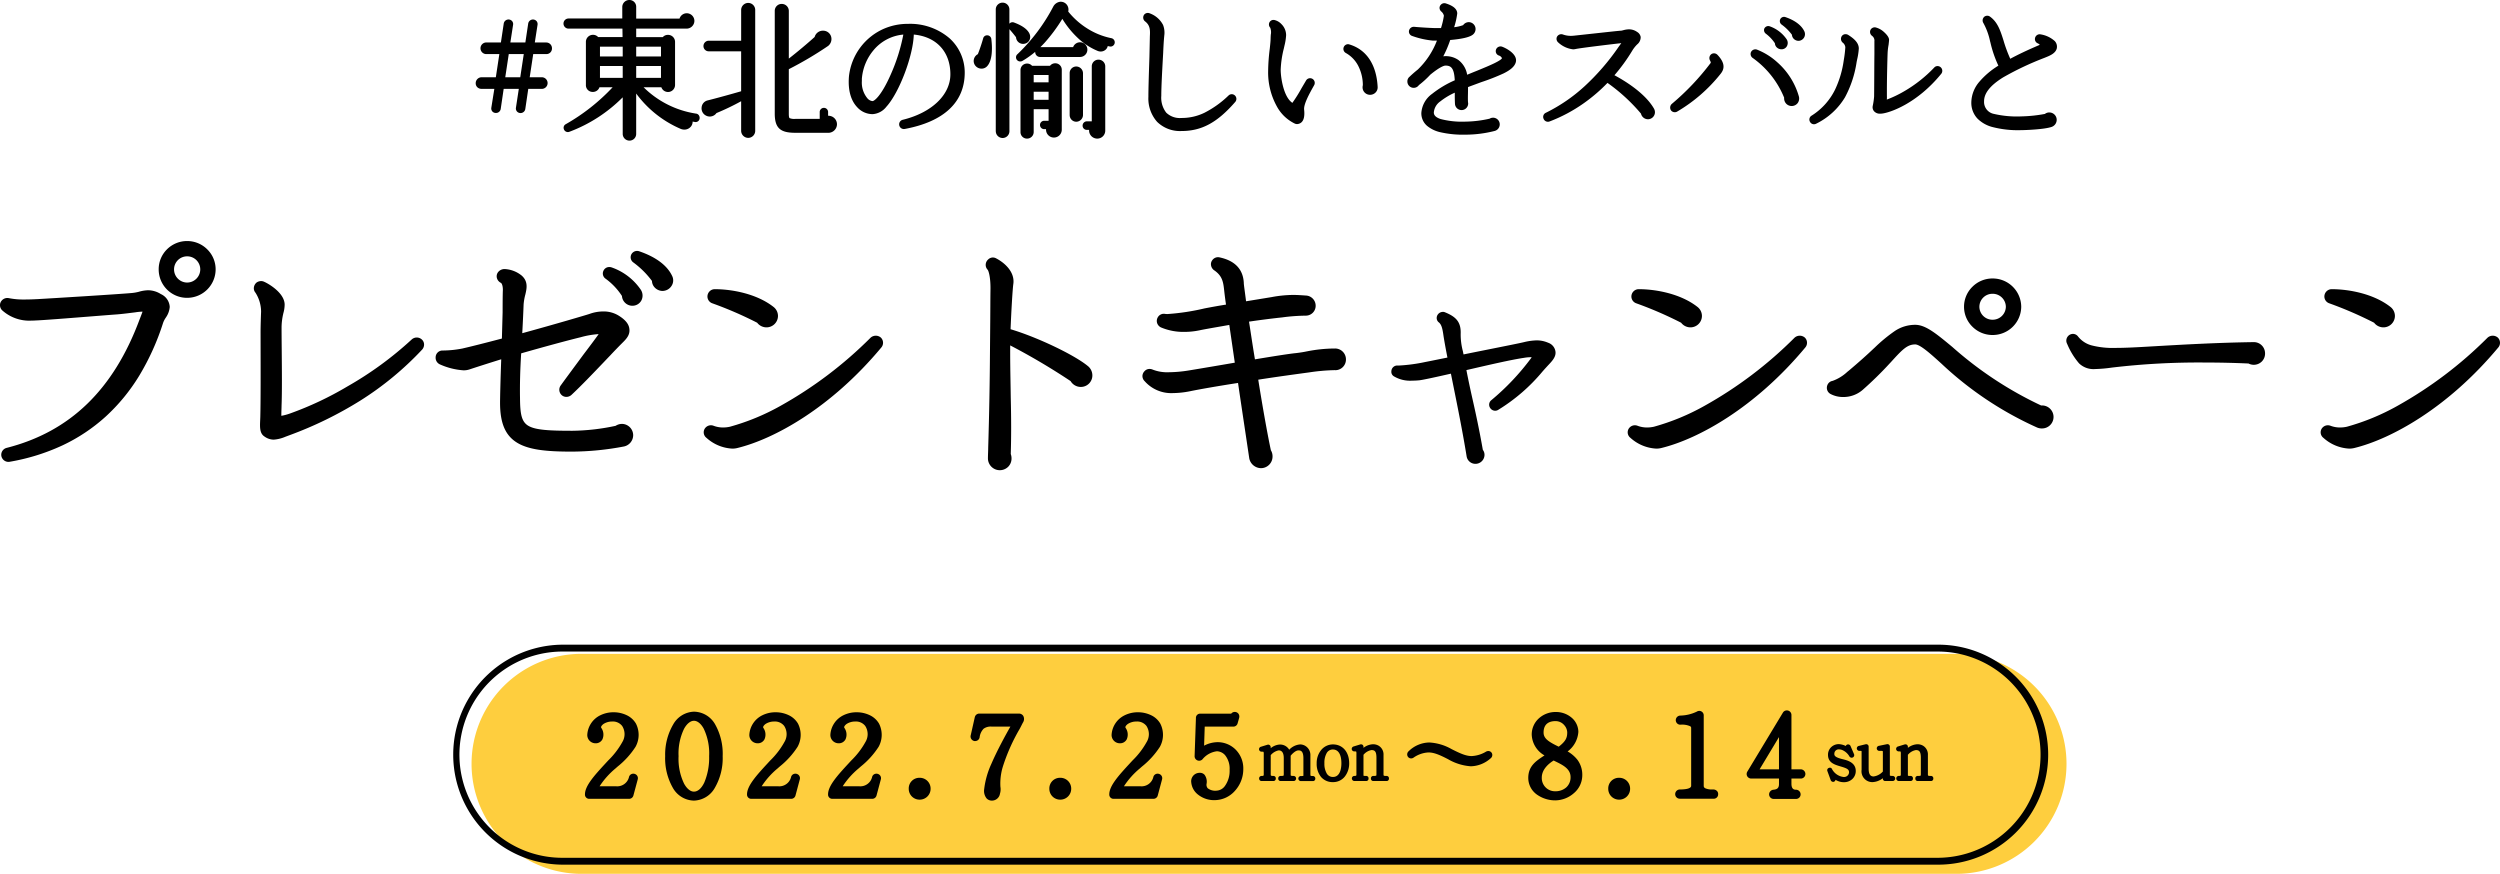 <svg xmlns="http://www.w3.org/2000/svg" width="558.851" height="195.337" viewBox="0 0 558.851 195.337">
  <g id="グループ_4525" data-name="グループ 4525" transform="translate(-420.574 -1278.474)">
    <g id="グループ_4524" data-name="グループ 4524">
      <g id="グループ_4479" data-name="グループ 4479" transform="translate(-0.087 -123.471)">
        <path id="合体_1" data-name="合体 1" d="M32.863,29.917V21.754a33.248,33.248,0,0,1-11.93,7.708,1,1,0,0,1-.342.062.948.948,0,0,1-.909-.735.892.892,0,0,1,.457-1.03A44.385,44.385,0,0,0,30.617,19.5h-2.95a1.535,1.535,0,0,1-1.489,1.049,1.5,1.5,0,0,1-1.544-1.564V9.361a1.571,1.571,0,0,1,1.6-1.576,1.5,1.5,0,0,1,1.138.508h5.456L32.8,6.4H20.79a1.133,1.133,0,1,1,0-2.265H32.765V1.523A1.577,1.577,0,0,1,34.353,0a1.507,1.507,0,0,1,1.523,1.523v2.64h9.686a1.7,1.7,0,0,1,1.607-1.2,1.72,1.72,0,0,1,1.718,1.718A1.758,1.758,0,0,1,47.135,6.4H35.876v1.9h5.948a1.5,1.5,0,0,1,1.139-.508,1.571,1.571,0,0,1,1.6,1.576v9.627A1.574,1.574,0,0,1,41.5,19.5H37.524a21.211,21.211,0,0,0,11.752,5.9.863.863,0,0,1,.624.4,1.04,1.04,0,0,1,.153.678.887.887,0,0,1-.887.807.971.971,0,0,1-.194-.021l-.479-.087a1.743,1.743,0,0,1-.314,1.019,1.876,1.876,0,0,1-1.542.777A2.146,2.146,0,0,1,45.8,28.8a24.191,24.191,0,0,1-9.927-7.893v9.005a1.49,1.49,0,0,1-1.49,1.522A1.507,1.507,0,0,1,32.863,29.917ZM35.876,17.4h5.541V14.754H35.876Zm-8.1,0h5.086V14.754H27.777Zm8.1-4.781h5.541V10.428H35.876Zm-8.1,0h5.086V10.428H27.777ZM137.42,30.168a1.812,1.812,0,0,1-.3-1.136h-.515a.927.927,0,0,1-.937-.938.955.955,0,0,1,.937-.97h1.112V14.858a1.49,1.49,0,0,1,1.49-1.522,1.506,1.506,0,0,1,1.522,1.522V29.168a1.781,1.781,0,0,1-1.782,1.816A1.827,1.827,0,0,1,137.42,30.168Zm-15.636-.642V15.671a1.458,1.458,0,0,1,1.478-1.464,1.439,1.439,0,0,1,1.1.495h4.026a1.458,1.458,0,0,1,1.153-.554,1.435,1.435,0,0,1,1.47,1.459V28.973a1.759,1.759,0,1,1-3.514-.1h-.416a.937.937,0,0,1,0-1.875h.982V24.414h-3.329v5.112a1.476,1.476,0,0,1-1.491,1.458A1.442,1.442,0,0,1,121.784,29.527Zm2.949-7.215h3.329v-1.8h-3.329Zm0-3.9h3.329V16.771h-3.329Zm-8.478,10.955V2.075a1.523,1.523,0,0,1,3.045,0V5.3a.909.909,0,0,1,.7-.331.957.957,0,0,1,.336.062c1.842.682,3,1.521,3.452,2.492l0,.009a1.671,1.671,0,0,1,.009,1.412,1.553,1.553,0,0,1-1.034.816h0a1.652,1.652,0,0,1-.4.051,1.592,1.592,0,0,1-1.144-.486,1.553,1.553,0,0,1-.433-1c-.332-.453-1.122-1.411-1.453-1.773l-.024-.026V29.364a1.523,1.523,0,0,1-3.045,0Zm-56.918-.1V22.628a54.92,54.92,0,0,1-5.516,2.649,1.832,1.832,0,0,1-1.5.774,1.744,1.744,0,0,1-.782-.182A1.809,1.809,0,0,1,50.5,24.026a1.749,1.749,0,0,1,1.316-1.572c1.81-.445,5.407-1.437,7.52-2.054V11.47H52.047A1.164,1.164,0,0,1,50.914,10.3a1.2,1.2,0,0,1,1.133-1.2h7.292v-6.9A1.592,1.592,0,0,1,60.926.651a1.576,1.576,0,0,1,1.555,1.555V29.266a1.576,1.576,0,0,1-1.555,1.555A1.593,1.593,0,0,1,59.338,29.266Zm156.211.273a7.042,7.042,0,0,1-2.87-1.4,3.68,3.68,0,0,1-1.29-2.87,5.725,5.725,0,0,1,2.4-4.286,22.894,22.894,0,0,1,5.07-3.033c-.134-2.757-.84-3.289-2.076-3.289-.211,0-1.078.147-3.389,2.034a20.282,20.282,0,0,1-2.551,2.329,1.412,1.412,0,0,1-2.576-.812,1.325,1.325,0,0,1,.523-1.086c.371-.369,1.207-1.108,1.8-1.571a17.745,17.745,0,0,0,4.285-6.481H214.8c-.177,0-.343.006-.493.006-.186,0-.329,0-.448-.015a18.753,18.753,0,0,1-4.531-1.03l-.007,0a1.069,1.069,0,0,1-.621-.566,1.01,1.01,0,0,1-.015-.79,1.089,1.089,0,0,1,1.039-.688l.04,0c1.365.133,4.058.29,4.968.29h1.048a16.808,16.808,0,0,0,.648-2.77,1.685,1.685,0,0,0-.6-.952l-.023-.022a1.1,1.1,0,0,1-.349-.783,1.022,1.022,0,0,1,.27-.671,1.061,1.061,0,0,1,.816-.371,1.2,1.2,0,0,1,.17.012l.032.005.068.021c1.725.527,2.6,1.292,2.6,2.274a16.883,16.883,0,0,1-.692,3.059,8.7,8.7,0,0,0,2.011-.463,1.567,1.567,0,0,1,1.256-.671A1.542,1.542,0,0,1,223.51,6.5a1.6,1.6,0,0,1-.649,1.273l0,0c-.725.551-2.412.943-5.018,1.167a25.381,25.381,0,0,1-1.552,3.649,3.582,3.582,0,0,1,.5-.036,4.955,4.955,0,0,1,2.867.85,5.18,5.18,0,0,1,1.972,3.307c.629-.262,1.32-.545,2.063-.842l.409-.168c1.238-.51,2.518-1.037,3.526-1.525,1.391-.673,1.7-1,1.762-1.122a.168.168,0,0,0-.019-.133,1.159,1.159,0,0,0-.6-.494,1.009,1.009,0,0,1-.62-.486,1.058,1.058,0,0,1-.084-.814l.007-.023a1.074,1.074,0,0,1,1.325-.68l.02.007c.984.352,3.655,1.762,3.054,3.578-.277.864-1.128,1.623-2.68,2.392a47.528,47.528,0,0,1-5.023,1.97c-.363.136-.741.275-1.108.41-.6.222-1.227.451-1.838.687v.463c0,.286-.007.623-.013.979-.015.714-.03,1.522.012,1.938v.032c0,.012,0,.026.007.04a1.287,1.287,0,0,1,.026.231,1.476,1.476,0,0,1-2.946.114v-.021c-.031-.473-.056-1.419-.044-2.527a15.03,15.03,0,0,0-3.216,1.933,3.345,3.345,0,0,0-1.469,2.485c0,.417.158,1.023,1.516,1.475a18.974,18.974,0,0,0,5.548.58,25.632,25.632,0,0,0,5.321-.641l.081-.017a1.489,1.489,0,0,1,2.268,1.27,1.522,1.522,0,0,1-1.155,1.476,26.511,26.511,0,0,1-6.515.827A22.934,22.934,0,0,1,215.549,29.539Zm-144.118.144c-1.753,0-2.848-.289-3.548-.936s-1.032-1.694-1.032-3.352V2.4A1.541,1.541,0,0,1,68.406.878,1.577,1.577,0,0,1,69.994,2.4V13.1c1.911-1.492,4.138-3.356,5.774-4.834a1.913,1.913,0,0,1,1.873-1.407c.055,0,.111,0,.166.007a1.844,1.844,0,0,1,1.637,1.3,1.969,1.969,0,0,1-.662,2.1,79.9,79.9,0,0,1-8.79,5.2V25.4c0,.613.052.906.18,1.011a2.828,2.828,0,0,0,1.289.166H76.9v-1.5a.938.938,0,1,1,1.875,0v.8h.069a1.909,1.909,0,0,1,1.915,1.9,1.939,1.939,0,0,1-1.914,1.914Zm80.906-2.433a7.86,7.86,0,0,1-1.963-5.595c0-1.884.105-5.123.2-7.981l.03-.909.1-4.662c.064-1.24.124-2.411-1.072-3.322a1.084,1.084,0,0,1-.224-1.474l.014-.021.016-.019a1.041,1.041,0,0,1,.8-.374,1.139,1.139,0,0,1,.467.1,5.429,5.429,0,0,1,2.944,2.576A4.772,4.772,0,0,1,153.918,8c0,.052-.008.1-.012.153v.012c-.1.942-.195,2.82-.226,3.615v.007l-.045.813c-.159,2.84-.377,6.731-.377,8.823a5.46,5.46,0,0,0,1.1,3.756,4.343,4.343,0,0,0,3.392,1.193,11.587,11.587,0,0,0,5.151-1.163,22.245,22.245,0,0,0,5.392-3.862,1.011,1.011,0,0,1,.711-.289h0a1.018,1.018,0,0,1,.661.242l.006.005a1.043,1.043,0,0,1,.1,1.5c-4.009,4.606-7.493,6.485-12.023,6.485A7.293,7.293,0,0,1,152.337,27.25Zm186.54,1.1a7.3,7.3,0,0,1-3.17-1.84,5.126,5.126,0,0,1-1.374-3.652,7.252,7.252,0,0,1,1.83-4.623,17.661,17.661,0,0,1,4.217-3.557,25.637,25.637,0,0,1-1.772-5.144l-.088-.323a14.582,14.582,0,0,0-1.479-4.037l0-.005a1.084,1.084,0,0,1,.278-1.489l.025-.015a1.12,1.12,0,0,1,.555-.149.991.991,0,0,1,.62.212c1.705,1.225,2.308,3.119,3.006,5.311a31.159,31.159,0,0,0,1.513,4.1c1.749-.947,3.79-1.914,6.378-3.024a1.581,1.581,0,0,0,.221-.122,1.791,1.791,0,0,0-.491-.323l-.009,0a1.061,1.061,0,0,1-.536-.6,1.08,1.08,0,0,1,.979-1.413.97.97,0,0,1,.211.023,6.161,6.161,0,0,1,3.2,1.508,1.832,1.832,0,0,1,.445,1.626l0,.014c-.284,1.1-1.536,1.608-2.451,1.979l-.3.122-.029.012a66.1,66.1,0,0,0-9.217,4.359c-2.864,1.784-4.256,3.526-4.256,5.327a2.719,2.719,0,0,0,2.2,2.835,22.77,22.77,0,0,0,6.234.553,31.627,31.627,0,0,0,5.168-.549,1.556,1.556,0,0,1,.979-.329,1.655,1.655,0,0,1,1.653,1.653,1.68,1.68,0,0,1-1.075,1.558l-.013.005c-1.67.6-6.124.741-6.875.741A22.61,22.61,0,0,1,338.877,28.351ZM94.659,27.8a1.04,1.04,0,0,1,.811-1.024c6.462-1.578,10.638-5.567,10.638-10.164,0-5.042-3.122-8.413-8.179-8.886-.134,4.715-3.23,12.949-6.122,16.126a4.251,4.251,0,0,1-3.073,1.665,4.662,4.662,0,0,1-3.5-1.6c-.99-1.06-2.1-3.1-1.8-6.82A13.163,13.163,0,0,1,91.406,6.358a13.369,13.369,0,0,1,5.2-1.024,13.525,13.525,0,0,1,9.323,3.231,10.322,10.322,0,0,1,3.388,7.659c0,6.612-4.639,10.971-13.415,12.607h-.008a1.115,1.115,0,0,1-.178.015A1.051,1.051,0,0,1,94.659,27.8ZM88.9,11.263A11.267,11.267,0,0,0,86.322,17.6v.509a5.519,5.519,0,0,0,1.216,3.841l.005.005A1.747,1.747,0,0,0,88.7,22.6c.376,0,1.925-1.078,4.042-5.866a40.657,40.657,0,0,0,2.85-9.006A9.754,9.754,0,0,0,88.9,11.263ZM298.291,27.272a1.021,1.021,0,0,1-.134-.79,1,1,0,0,1,.47-.63,14.307,14.307,0,0,0,5.265-5.861,22.518,22.518,0,0,0,1.921-6.5,26.713,26.713,0,0,0,.353-2.927,1.476,1.476,0,0,0-.578-1.03l-.028-.022a1.116,1.116,0,0,1-.17-1.456l.013-.018a1,1,0,0,1,.809-.4,1.18,1.18,0,0,1,.573.152l.021.012c1.174.747,2.373,1.693,2.373,3.051a14.733,14.733,0,0,1-.37,2.438c-.051.247-.095.46-.125.629a24.205,24.205,0,0,1-2.591,7.828,15.392,15.392,0,0,1-6.436,5.9,1.034,1.034,0,0,1-.494.128A1.008,1.008,0,0,1,298.291,27.272Zm-115.172.361a9.041,9.041,0,0,1-4.06-3.9,15.659,15.659,0,0,1-1.917-7.807,42.965,42.965,0,0,1,.36-5.019c.012-.119.025-.237.037-.353.084-.8.156-1.489.156-1.978V8.569c.007-.284.023-.55.04-.807a2.789,2.789,0,0,0-.13-1.571,1.056,1.056,0,0,1-.2-1.132,1.015,1.015,0,0,1,.947-.607,1.193,1.193,0,0,1,.125.007,3.091,3.091,0,0,1,1.639.935,3.47,3.47,0,0,1,1.044,2.473,12.35,12.35,0,0,1-.369,2.343q-.047.216-.1.443l-.043.194a22.605,22.605,0,0,0-.7,4.728c0,1.845.664,6.132,2.61,7.418a30.963,30.963,0,0,0,2.045-3.269L185.619,18a1.032,1.032,0,0,1,.9-.517,1.047,1.047,0,0,1,.508.131l.029.018a1.048,1.048,0,0,1,.357,1.434c-1,1.784-2.375,4.224-2.223,5.465v.007c.147,1.395-.066,2.347-.631,2.832l-.015.012a1.534,1.534,0,0,1-.933.355A1.2,1.2,0,0,1,183.119,27.633ZM238.7,26.517a1.007,1.007,0,0,1,.507-1.3,36.868,36.868,0,0,0,8.7-5.96,51.7,51.7,0,0,0,7.5-8.667l0-.007.144-.2c.108-.146.348-.468.536-.749l-.072.012c-.079.012-.154.024-.225.032-1.063.114-8.9,1.042-9.968,1.292a2.262,2.262,0,0,1-.519.059,5.9,5.9,0,0,1-3.32-1.541,1.077,1.077,0,0,1-.336-1.107l.007-.027.01-.026a1.081,1.081,0,0,1,1.009-.681,1.068,1.068,0,0,1,.311.046l.023.007a5.2,5.2,0,0,0,1.809.314,6.486,6.486,0,0,0,.733-.043l2.995-.326c.776-.083,1.6-.173,2.409-.261,2.344-.256,4.559-.5,5.03-.522h.022a1.722,1.722,0,0,0,.389-.076l.16-.042.056-.013a4.973,4.973,0,0,1,1.194-.175,3.127,3.127,0,0,1,1.835.595,1.626,1.626,0,0,1,.779,1.11v.007a2.063,2.063,0,0,1-.791,1.669,7.32,7.32,0,0,0-1.056,1.333,40.264,40.264,0,0,1-4.016,5.548c2.3,1.234,6.84,3.993,8.834,7.456a1.668,1.668,0,0,1,.219.829,1.576,1.576,0,0,1-1.555,1.555,1.605,1.605,0,0,1-1.561-1.251A40.027,40.027,0,0,0,253,18.53a37.312,37.312,0,0,1-5.357,4.585,34.527,34.527,0,0,1-7.585,4.035.988.988,0,0,1-.366.07A1.043,1.043,0,0,1,238.7,26.517Zm-105.926-.8V16.354a1.476,1.476,0,0,1,1.458-1.49,1.527,1.527,0,0,1,1.523,1.49v9.367a1.527,1.527,0,0,1-1.523,1.491A1.476,1.476,0,0,1,132.778,25.721Zm179.831-.834a1.35,1.35,0,0,1-.318-1.174v-.005a15.46,15.46,0,0,0,.314-2.149v-.005c.016-1.388.024-3.1.032-4.747.008-1.779.016-3.459.033-4.683V9.231a1.292,1.292,0,0,0-.53-1.215L312.122,8a1.08,1.08,0,0,1-.259-1.443l.012-.018.014-.018a1.116,1.116,0,0,1,.852-.416.957.957,0,0,1,.137.01,4.3,4.3,0,0,1,1.927,1.043c.342.3,1.138,1.07,1.138,1.745,0,.184-.031.463-.1,1.056l0,.02a13.2,13.2,0,0,0-.222,1.851v.016c-.066,1.7-.163,5.924-.163,8.278v1.288a6.158,6.158,0,0,1-.015.849,25.245,25.245,0,0,0,3.9-1.871,29.969,29.969,0,0,0,6.7-5.294.98.98,0,0,1,.741-.325,1.042,1.042,0,0,1,.676.248,1.062,1.062,0,0,1,.182,1.433l-.023.032c-5.389,6.619-11.368,8.669-13.217,8.9H314.4a3.822,3.822,0,0,1-.423.026A1.714,1.714,0,0,1,312.609,24.886ZM9.218,24.912a1.036,1.036,0,0,1-.223-.845l.642-4.206H6.254l-.664,4.5a1.065,1.065,0,0,1-1.077.892,1.042,1.042,0,0,1-.8-.348,1.025,1.025,0,0,1-.219-.836v-.005l.67-4.2H1.341a1.342,1.342,0,0,1-1-.384A1.234,1.234,0,0,1,0,18.609,1.327,1.327,0,0,1,1.374,17.27H4.5l.784-5.182h-2.8a1.3,1.3,0,1,1,0-2.59H5.633l.629-4.2a1.076,1.076,0,0,1,1.871-.582,1.022,1.022,0,0,1,.222.837L7.746,9.5H11.1l.63-4.2A1.076,1.076,0,0,1,13.6,4.717a1.024,1.024,0,0,1,.222.837L13.211,9.5h2.538a1.278,1.278,0,0,1,1.3,1.314,1.245,1.245,0,0,1-1.3,1.277H12.856l-.785,5.182h2.605a1.3,1.3,0,1,1-.033,2.59H11.751l-.664,4.5a1.063,1.063,0,0,1-1.07.908A1.05,1.05,0,0,1,9.218,24.912ZM6.607,17.27H9.959l.785-5.182H7.391Zm260.63,7.453-.016-.019-.014-.021a1.114,1.114,0,0,1,.17-1.456l.01-.009a55.912,55.912,0,0,0,8.684-9.155c.015-.033.052-.176-.165-.566a1.092,1.092,0,0,1,.361-1.428l.021-.015.023-.012a1.1,1.1,0,0,1,.5-.12,1.083,1.083,0,0,1,.766.329l.008.007c2,2.108,1.392,3.419.637,4.325a35.116,35.116,0,0,1-9.637,8.354,1.023,1.023,0,0,1-.537.149A1.073,1.073,0,0,1,267.237,24.724Zm25.655-1.614a1.713,1.713,0,0,1-.4-1.27,20.254,20.254,0,0,0-7.012-8.871l-.023-.016a1.078,1.078,0,0,1-.414-1.219l.009-.023a1.08,1.08,0,0,1,1.009-.681,1.068,1.068,0,0,1,.311.046l.019.006a14.815,14.815,0,0,1,4.519,2.8,16.039,16.039,0,0,1,4.848,7.593,1.751,1.751,0,0,1-.242,1.568,1.7,1.7,0,0,1-2.627.07Zm-94.643-3.6a1.9,1.9,0,0,1,.064-.472,9.574,9.574,0,0,0-1.04-4.33,6.909,6.909,0,0,0-2.769-2.863,1.049,1.049,0,0,1,.474-1.965.97.97,0,0,1,.344.062c3.814,1.149,6.051,4.527,6.3,9.513a1.637,1.637,0,0,1-.456,1.215,1.706,1.706,0,0,1-1.229.524A1.667,1.667,0,0,1,198.25,19.509Zm-86.383-4.64a1.683,1.683,0,0,1-.516-1.553,1.73,1.73,0,0,1,.9-1.207c.359-.884.916-2.54,1.19-3.541l0-.008a.906.906,0,0,1,.882-.668.934.934,0,0,1,.94.835c.353,2.919.012,5.083-.958,6.094a1.674,1.674,0,0,1-1.232.523A1.758,1.758,0,0,1,111.867,14.869Zm8.971-1.737a.916.916,0,0,1,.273-1.025,40.877,40.877,0,0,0,8.01-10.653A2.044,2.044,0,0,1,130.656.392h.007c.04,0,.08,0,.119,0a1.69,1.69,0,0,1,1.415.746,1.8,1.8,0,0,1,.256,1.443,17.049,17.049,0,0,0,4.22,3.761,15.951,15.951,0,0,0,5.414,2.191l.011,0a.949.949,0,0,1-.173,1.878.912.912,0,0,1-.2-.023l-.437-.094a1.535,1.535,0,0,1-.36.7,1.641,1.641,0,0,1-1.215.524,1.779,1.779,0,0,1-.688-.139A14.566,14.566,0,0,1,134.4,8.3a20.222,20.222,0,0,1-3.264-4.087,36.8,36.8,0,0,1-3.942,5.323q-.475.521-.963,1h7.317a1.642,1.642,0,1,1,1.534,2.2H126.17a1.088,1.088,0,0,1-1.1-1.1c0-.015,0-.03,0-.045a20.058,20.058,0,0,1-2.821,2,1.06,1.06,0,0,1-.536.151A.94.94,0,0,1,120.837,13.133Zm170.953-2.119a1.475,1.475,0,0,1-.982-.453,1.365,1.365,0,0,1-.385-.89,8.733,8.733,0,0,0-2.048-2.157l-.012-.01a.987.987,0,0,1-.33-1.053l.011-.037.018-.034a1,1,0,0,1,.877-.556.913.913,0,0,1,.325.059,7.651,7.651,0,0,1,3.783,2.9,1.5,1.5,0,0,1,.066,1.53,1.361,1.361,0,0,1-1.212.707Q291.846,11.017,291.791,11.013Zm3.846-1.886h-.005a1.518,1.518,0,0,1-1.042-.5,1.407,1.407,0,0,1-.36-.862A10.641,10.641,0,0,0,291.9,5.473l-.029-.021-.025-.025a.96.96,0,0,1-.251-1.077l0-.005a.944.944,0,0,1,.866-.577.963.963,0,0,1,.338.062c2.149.741,3.615,1.864,4.24,3.245l0,.007A1.489,1.489,0,0,1,295.7,9.129Z" transform="translate(527 1401.945)"/>
        <path id="パス_7120" data-name="パス 7120" d="M56.233-40a5.854,5.854,0,0,0-5.852-5.806A5.817,5.817,0,0,0,44.529-40a5.829,5.829,0,0,0,5.852,5.863A5.865,5.865,0,0,0,56.233-40Zm-2.41,0a3.451,3.451,0,0,1-3.442,3.472A3.451,3.451,0,0,1,46.939-40a3.439,3.439,0,0,1,3.442-3.415A3.439,3.439,0,0,1,53.824-40ZM45.218-29.529c.631-1.081,1.721-2.9-.975-4.5a5.092,5.092,0,0,0-4.533-.455A10.268,10.268,0,0,1,38.1-34.2c-3.156.285-17.958,1.2-21.056,1.366a25.5,25.5,0,0,1-6.655-.228,1.155,1.155,0,0,0-1.32.854,1.093,1.093,0,0,0,.344,1.025c1.492,1.537,4.074,2.277,7,2.106,2.869-.114,12.909-.968,18.3-1.366,1.377-.114,2.639-.285,4.016-.455a4.523,4.523,0,0,1,2.352,0c-.229.626-.688,1.878-.861,2.277C34.6-13.478,25.137-3.4,10.162.41a1.077,1.077,0,0,0-.8,1.252,1.1,1.1,0,0,0,1.262.854C27.489-.444,38.907-10.8,44.529-28.22A5.719,5.719,0,0,1,45.218-29.529Zm57.316,7.115a1.076,1.076,0,0,0-.057-1.537,1.153,1.153,0,0,0-1.549,0C92.551-15.926,79.814-9.323,73.5-7.274a8.614,8.614,0,0,1-2.524.569,24.31,24.31,0,0,1,0-2.9c.172-4.269,0-12.977,0-17.417a15.1,15.1,0,0,1,.4-3.244,6.7,6.7,0,0,0,.287-1.821c0-2.391-3.615-4.383-4.3-4.667a1.192,1.192,0,0,0-1.147.114,1.086,1.086,0,0,0-.172,1.537,8.345,8.345,0,0,1,1.377,4.61c-.057,1.48-.115,3.358-.115,4.5,0,4.667.057,14.173-.057,18.954-.057,1.878-.287,3.358.688,3.984,1.434.968,2.352.683,4.246,0L73.1-3.4C84.117-7.5,94.215-13.478,102.534-22.415Zm55.824-15.823c-1.09-2.391-3.729-4.155-7.057-5.293a.929.929,0,0,0-1.2.512.913.913,0,0,0,.344,1.081,19.624,19.624,0,0,1,4.36,4.383,1.838,1.838,0,0,0,1.779,1.878A1.854,1.854,0,0,0,158.358-38.238Zm-7,3.074a12.552,12.552,0,0,0-6.254-4.781.936.936,0,0,0-1.2.512.889.889,0,0,0,.287,1.081,14.845,14.845,0,0,1,3.9,4.155,1.819,1.819,0,0,0,1.721,1.821A1.765,1.765,0,0,0,151.359-35.164ZM149.58-2.949a2.025,2.025,0,0,0-2.008-1.992,2.175,2.175,0,0,0-1.2.4A48.855,48.855,0,0,1,136.5-3.4c-11.016,0-12.163-.74-12.221-7.8-.057-3.358.057-6.944.287-10.416,5.393-1.537,10.614-2.96,13.655-3.7,3.156-.8,4.475-.8,5.049-.626-.688,1.138-3.729,5.066-4.131,5.635-1.262,1.708-3.672,4.952-4.819,6.546a1.109,1.109,0,0,0,.057,1.423,1.1,1.1,0,0,0,1.549.057c2.754-2.561,6.311-6.375,8.721-8.879.574-.626,1.836-1.935,2.524-2.618.861-.854,1.721-1.651,1.549-2.846-.115-1.138-1.2-1.992-2.123-2.561a7.112,7.112,0,0,0-6.139-.342c-.861.285-8.2,2.447-15.72,4.5.115-1.821.287-5.464.344-7.115a12.3,12.3,0,0,1,.4-2.334c.287-1.252.631-2.618-.688-3.757a6.11,6.11,0,0,0-3.5-1.309,1.3,1.3,0,0,0-1.09.626,1.088,1.088,0,0,0,.516,1.48c.574.285.746,1.252.746,2.049-.057,1.309-.057,3.87-.057,5.009l-.172,6.261c-3.442.911-6.77,1.764-9.237,2.334a24.268,24.268,0,0,1-4.418.455,1.023,1.023,0,0,0-1.147,1.025,1.118,1.118,0,0,0,.631,1.081c1.836.8,4.647,1.651,6.2,1.138,2.41-.8,5.106-1.651,7.86-2.5-.172,4.5-.287,9.164-.287,10.416,0,8.936,4.59,10.416,15.548,10.416A62.381,62.381,0,0,0,147.916-.9,2.08,2.08,0,0,0,149.58-2.949Zm32.359-26.638a2.07,2.07,0,0,0-.861-1.651c-3.442-2.675-8.663-3.814-12.794-3.814a1.136,1.136,0,0,0-1.09,1.138,1.1,1.1,0,0,0,.746,1.025,83.634,83.634,0,0,1,10.212,4.44,2.09,2.09,0,0,0,1.721.911A2.049,2.049,0,0,0,181.939-29.586Zm23.236,6.716a1.121,1.121,0,0,0-.057-1.48,1.229,1.229,0,0,0-1.606,0C188.135-9.266,175.4-5.225,171.841-4.315a6.959,6.959,0,0,1-3.959-.228,1.127,1.127,0,0,0-1.434.569,1.052,1.052,0,0,0,.344,1.252c2.41,2.049,4.992,2.561,6.483,2.163C181.423-2.55,194.045-9.494,205.175-22.87Zm47.046,6.546a2.205,2.205,0,0,0-.746-1.594c-3.1-2.618-11.934-6.716-17.556-8.31.172-4.44.459-9.278.631-10.53.344-2.22-1.492-4.155-3.557-5.236a.971.971,0,0,0-1.2.171,1.08,1.08,0,0,0-.115,1.537c.4.4.8,1.992.8,4.5-.057,4.724,0,2.106-.115,14.059-.057,8.822-.229,15.994-.4,21.686,0,.569-.057,1.594-.057,2.334a2.11,2.11,0,0,0,2.123,2.106,2.074,2.074,0,0,0,2.123-2.106,2.343,2.343,0,0,0-.172-.911c.115-3.814.115-7.912,0-12.579-.057-4.212-.172-8.424-.115-12.636a149.882,149.882,0,0,1,14.4,8.481,2.133,2.133,0,0,0,1.893,1.138A2.062,2.062,0,0,0,252.222-16.324Zm56.685-3.529a1.927,1.927,0,0,0-1.951-1.935,32.1,32.1,0,0,0-6.139.626c-.8.171-1.549.285-2.467.4-1.32.114-5.278.74-9.7,1.48-.574-3.358-1.033-6.6-1.492-9.448q3.959-.6,7.918-1.025a42.876,42.876,0,0,1,5.336-.4,1.684,1.684,0,0,0,1.721-1.708,1.768,1.768,0,0,0-1.721-1.764,25.154,25.154,0,0,0-7.516.342l-6.254,1.025c-.287-2.447-.574-4.155-.574-4.724-.115-1.992-1.033-4.326-4.992-5.18a1.042,1.042,0,0,0-1.147.455,1.087,1.087,0,0,0,.287,1.48c2.18,1.48,2.295,3.131,2.524,5.236.115.968.287,2.391.459,3.3-1.893.285-3.729.626-5.221.911-4.533.968-7.918,1.423-9.065,1.252a1.042,1.042,0,0,0-1.148.569,1.073,1.073,0,0,0,.516,1.48,14.04,14.04,0,0,0,8.262.626c.975-.228,4.016-.74,7.229-1.309l1.377,9.448c-3.213.569-7.975,1.366-10.729,1.821-5.049.8-7.229.285-8.434-.228a1.053,1.053,0,0,0-1.2.228,1.03,1.03,0,0,0,0,1.537c1.836,1.821,3.787,3.244,9.7,2.106,2.467-.512,6.827-1.252,11.245-1.935.631,4.383,1.779,11.953,2.582,17.36a2.2,2.2,0,0,0,2.123,1.764A2.1,2.1,0,0,0,292.5,1.833a2.092,2.092,0,0,0-.344-1.2c-.746-3.472-1.893-9.847-2.926-16.392,3.959-.626,8.09-1.2,11.876-1.708a44.481,44.481,0,0,1,5.852-.512A1.846,1.846,0,0,0,308.907-19.853Zm46.817-1.821a1.938,1.938,0,0,0-1.262-1.423c-1.836-.8-3.328-.512-5.164-.114-1.664.4-8.147,1.651-14,2.846a23.034,23.034,0,0,1-.746-5.18c.115-2.5-.975-3.472-3.213-4.383a.847.847,0,0,0-.918.285.761.761,0,0,0,.115,1.138c.746.626.975,1.651,1.2,3.3.287,1.821.631,3.586.975,5.35-1.262.228-3.959.8-5.451,1.081a34.58,34.58,0,0,1-6.311.8.8.8,0,0,0-.861.8.692.692,0,0,0,.344.683c.975.74,2.983,1.025,5.336.8.918-.114,3.787-.74,7.516-1.594,1.262,6.318,2.582,12.636,3.615,19.011A1.489,1.489,0,0,0,338.4,2.971a1.513,1.513,0,0,0,1.492-1.48,1.287,1.287,0,0,0-.344-.911c-.746-4.326-1.606-8.31-2.41-11.839-.574-2.561-1.033-4.781-1.377-6.6,4.934-1.138,10.27-2.391,13.311-2.846a7.208,7.208,0,0,1,2.7-.057,7.248,7.248,0,0,1-.574.968,54.882,54.882,0,0,1-8.95,9.448.78.78,0,0,0-.172,1.025.793.793,0,0,0,1.147.285c5.393-3.131,8.836-7.456,10.442-9.221l.574-.626C355.035-19.739,355.953-20.65,355.724-21.675Zm32.76-7.912a2.07,2.07,0,0,0-.861-1.651c-3.442-2.675-8.663-3.814-12.794-3.814a1.136,1.136,0,0,0-1.09,1.138,1.094,1.094,0,0,0,.746,1.025,83.632,83.632,0,0,1,10.212,4.44,2.09,2.09,0,0,0,1.721.911A2.049,2.049,0,0,0,388.484-29.586ZM411.72-22.87a1.121,1.121,0,0,0-.057-1.48,1.229,1.229,0,0,0-1.606,0C394.68-9.266,381.943-5.225,378.386-4.315a6.959,6.959,0,0,1-3.959-.228,1.127,1.127,0,0,0-1.434.569,1.052,1.052,0,0,0,.344,1.252c2.41,2.049,4.992,2.561,6.483,2.163C387.967-2.55,400.59-9.494,411.72-22.87Zm48.136-8.765a5.866,5.866,0,0,0-5.909-5.806,5.854,5.854,0,0,0-5.852,5.806,5.854,5.854,0,0,0,5.852,5.806A5.866,5.866,0,0,0,459.857-31.635Zm-2.41,0a3.452,3.452,0,0,1-3.5,3.415,3.439,3.439,0,0,1-3.442-3.415,3.439,3.439,0,0,1,3.442-3.415A3.452,3.452,0,0,1,457.447-31.635ZM467.086-6.99a2.062,2.062,0,0,0-2.352-2.049,83.711,83.711,0,0,1-20.081-13.205c-3.5-2.9-5.852-4.838-7.975-4.838-3.328,0-5.393,1.935-8.893,5.123-1.434,1.366-3.27,3.017-5.565,4.952a11.26,11.26,0,0,1-3.9,2.447,1.011,1.011,0,0,0-.746.512,1.053,1.053,0,0,0,.459,1.48,6,6,0,0,0,6.541-.854,81.341,81.341,0,0,0,6.311-6.2c2.582-2.846,3.787-4.1,5.795-4.1,1.262,0,3.385,1.878,6.024,4.269,4.36,3.87,10.9,9.733,21.286,14.286a2.115,2.115,0,0,0,1.033.228A2.049,2.049,0,0,0,467.086-6.99Zm47.276-14.343a2,2,0,0,0-2.008-1.878c-8.491.114-16.983.626-22.031.911-10.557.626-15.147.854-17.671-2.391a.964.964,0,0,0-1.549,1.138c2.7,5.464,3.27,5.806,9.467,5.009a187.053,187.053,0,0,1,30.752-.911A2.007,2.007,0,0,0,514.362-21.333Zm29.031-8.253a2.07,2.07,0,0,0-.861-1.651c-3.442-2.675-8.663-3.814-12.794-3.814a1.136,1.136,0,0,0-1.09,1.138,1.094,1.094,0,0,0,.746,1.025,83.634,83.634,0,0,1,10.213,4.44,2.09,2.09,0,0,0,1.721.911A2.049,2.049,0,0,0,543.393-29.586Zm23.236,6.716a1.121,1.121,0,0,0-.057-1.48,1.229,1.229,0,0,0-1.606,0C549.589-9.266,536.852-5.225,533.295-4.315a6.959,6.959,0,0,1-3.959-.228,1.127,1.127,0,0,0-1.434.569,1.052,1.052,0,0,0,.344,1.252c2.41,2.049,4.992,2.561,6.483,2.163C542.876-2.55,555.5-9.494,566.629-22.87Z" transform="translate(412.029 1502.149)"/>
      </g>
      <path id="パス_7120_-_アウトライン" data-name="パス 7120 - アウトライン" d="M50.394-46.308a6.341,6.341,0,0,1,4.492,1.856,6.249,6.249,0,0,1,1.873,4.462,6.377,6.377,0,0,1-6.364,6.375,6.32,6.32,0,0,1-4.516-1.866,6.349,6.349,0,0,1-1.849-4.509,6.263,6.263,0,0,1,1.85-4.461A6.341,6.341,0,0,1,50.394-46.308Zm0,11.668a5.351,5.351,0,0,0,5.34-5.35,5.231,5.231,0,0,0-1.57-3.734,5.323,5.323,0,0,0-3.77-1.559,5.324,5.324,0,0,0-3.79,1.558,5.245,5.245,0,0,0-1.549,3.736A5.331,5.331,0,0,0,46.6-36.2,5.3,5.3,0,0,0,50.394-34.64ZM150.964-44.1a1.509,1.509,0,0,1,.521.093c3.732,1.278,6.274,3.2,7.351,5.562a2.227,2.227,0,0,1-.154,2.151,2.412,2.412,0,0,1-2.014,1.138l-.1,0h-.006a2.456,2.456,0,0,1-1.689-.808,2.226,2.226,0,0,1-.576-1.429,19.651,19.651,0,0,0-4.147-4.121l-.025-.019a1.416,1.416,0,0,1-.488-1.679l0-.006A1.444,1.444,0,0,1,150.964-44.1Zm5.7,7.92a1.38,1.38,0,0,0,1.146-.659,1.193,1.193,0,0,0,.094-1.17l0-.009c-.958-2.1-3.294-3.837-6.757-5.021l-.013,0a.491.491,0,0,0-.171-.032.416.416,0,0,0-.387.271c-.082.2.079.375.191.471a20.119,20.119,0,0,1,4.473,4.505l.093.142-.01.17a1.2,1.2,0,0,0,.315.87,1.424,1.424,0,0,0,.979.467ZM50.394-43.917a3.945,3.945,0,0,1,3.955,3.927,3.974,3.974,0,0,1-3.955,3.984,3.974,3.974,0,0,1-3.955-3.984A3.946,3.946,0,0,1,50.394-43.917Zm0,6.887a2.948,2.948,0,0,0,2.93-2.96,2.92,2.92,0,0,0-2.93-2.9,2.92,2.92,0,0,0-2.93,2.9A2.948,2.948,0,0,0,50.394-37.03ZM280.819-42.7a1.648,1.648,0,0,1,.389.048c3.4.736,5.214,2.636,5.387,5.649v.029c0,.292.1,1.027.224,1.957.082.611.181,1.346.282,2.175l5.726-.938a27.219,27.219,0,0,1,4.776-.483c.9,0,1.753.059,2.74.127l.118.008a2.283,2.283,0,0,1,2.2,2.276,2.2,2.2,0,0,1-2.233,2.22,42.713,42.713,0,0,0-5.273.395h-.008c-2.449.264-4.931.582-7.385.945.15.941.3,1.917.456,2.942.272,1.774.552,3.6.868,5.487,3.528-.589,7.8-1.275,9.222-1.4.99-.123,1.691-.236,2.415-.39l.01,0a32.673,32.673,0,0,1,6.236-.635,2.429,2.429,0,0,1,2.463,2.447,2.377,2.377,0,0,1-2.288,2.4c-.066,0-.133,0-.2-.009a43.522,43.522,0,0,0-5.756.507c-3.463.469-7.458,1.016-11.362,1.627C290.8-9.2,291.893-3.076,292.647.452a2.622,2.622,0,0,1,.375,1.393,2.6,2.6,0,0,1-2.578,2.618,2.727,2.727,0,0,1-2.627-2.187l0-.014c-.275-1.849-.583-3.911-.91-6.093-.582-3.884-1.183-7.893-1.6-10.757-4.5.7-8.478,1.388-10.708,1.851l-.007,0a20.315,20.315,0,0,1-3.825.417,7.918,7.918,0,0,1-6.329-2.662,1.6,1.6,0,0,1-.5-1.132,1.594,1.594,0,0,1,.48-1.116,1.474,1.474,0,0,1,1.121-.486,1.7,1.7,0,0,1,.661.134,8.928,8.928,0,0,0,3.669.6,29.435,29.435,0,0,0,4.485-.407c3.063-.506,7.274-1.214,10.23-1.733l-1.229-8.434-1.909.335c-2.181.382-4.064.711-4.773.877l-.013,0A16.7,16.7,0,0,1,273.3-26,12.9,12.9,0,0,1,268.086-27l-.015-.007a1.643,1.643,0,0,1-.845-.948,1.582,1.582,0,0,1,.093-1.208,1.564,1.564,0,0,1,1.4-.889,1.393,1.393,0,0,1,.306.034,3.877,3.877,0,0,0,.505.027,50.754,50.754,0,0,0,8.357-1.276l.011,0c1.4-.267,3.036-.571,4.723-.835-.13-.806-.256-1.819-.374-2.814l-.021-.2c-.212-1.959-.365-3.375-2.282-4.676l-.018-.013a1.689,1.689,0,0,1-.659-1.11A1.452,1.452,0,0,1,279.533-42,1.575,1.575,0,0,1,280.819-42.7Zm4.753,5.743c-.15-2.526-1.651-4.062-4.587-4.7l-.015,0a.627.627,0,0,0-.15-.02.537.537,0,0,0-.458.277l-.007.01a.436.436,0,0,0-.072.327.668.668,0,0,0,.249.427c2.3,1.566,2.492,3.346,2.714,5.406l.021.191c.089.749.275,2.319.453,3.262l.1.523-.526.079c-1.848.278-3.663.614-5.195.906a50.709,50.709,0,0,1-8.567,1.3,4.657,4.657,0,0,1-.676-.041l-.048-.009a.361.361,0,0,0-.087-.01.549.549,0,0,0-.467.285l-.013.027a.56.56,0,0,0-.042.436.626.626,0,0,0,.322.351,11.878,11.878,0,0,0,4.783.909,15.675,15.675,0,0,0,3.148-.321c.741-.172,2.543-.488,4.823-.887.775-.136,1.6-.279,2.427-.426l.52-.092,1.525,10.463-.489.087c-2.969.526-7.492,1.286-10.735,1.822a30.452,30.452,0,0,1-4.648.42,10.229,10.229,0,0,1-4.07-.682.67.67,0,0,0-.26-.052.453.453,0,0,0-.352.138l-.031.034a.578.578,0,0,0-.193.4.578.578,0,0,0,.193.4,6.942,6.942,0,0,0,5.608,2.365,19.317,19.317,0,0,0,3.631-.4c2.332-.484,6.541-1.208,11.264-1.938l.512-.079.074.512c.415,2.882,1.053,7.143,1.671,11.264.327,2.18.635,4.239.91,6.087a1.7,1.7,0,0,0,1.617,1.334A1.6,1.6,0,0,0,292,1.845a1.578,1.578,0,0,0-.257-.91l-.055-.082-.021-.1c-.779-3.625-1.929-10.071-2.931-16.42l-.08-.506.506-.08c4.074-.644,8.272-1.22,11.888-1.709a44.287,44.287,0,0,1,5.921-.517h.027l.027,0a1.171,1.171,0,0,0,.121.006,1.362,1.362,0,0,0,1.264-1.375,1.416,1.416,0,0,0-1.438-1.423,31.659,31.659,0,0,0-6.036.616c-.756.161-1.483.278-2.507.405l-.019,0c-1.147.1-4.486.609-9.655,1.475l-.5.084-.086-.5c-.354-2.069-.66-4.072-.956-6.008-.185-1.209-.36-2.351-.536-3.445l-.082-.511.512-.077c2.633-.4,5.3-.743,7.936-1.027a43.611,43.611,0,0,1,5.394-.4,1.176,1.176,0,0,0,1.209-1.2A1.256,1.256,0,0,0,300.4-33.1l-.124-.009c-.968-.067-1.8-.125-2.669-.125a26.294,26.294,0,0,0-4.605.468l-6.787,1.112-.062-.533c-.122-1.041-.245-1.955-.344-2.69C285.667-35.908,285.575-36.592,285.572-36.957Zm-55.065-5.674a1.527,1.527,0,0,1,.743.2c2.107,1.105,4.213,3.2,3.82,5.759-.161,1.179-.436,5.728-.611,10.077,5.908,1.745,14.387,5.787,17.359,8.3l.005,0a2.7,2.7,0,0,1,.922,1.981,2.571,2.571,0,0,1-2.578,2.618A2.648,2.648,0,0,1,247.88-15a146.183,146.183,0,0,0-13.5-7.982c-.024,2.88.026,5.8.074,8.623.018,1.034.036,2.1.05,3.155h0c.114,4.626.115,8.718,0,12.5a2.86,2.86,0,0,1,.169,1,2.6,2.6,0,0,1-.761,1.865A2.656,2.656,0,0,1,229.4,2.3c0-.4.016-.874.032-1.331.013-.384.026-.746.026-1V-.049c.226-7.481.354-14.368.4-21.674.065-6.726.075-8.84.081-10.24.005-1.093.008-1.753.033-3.816,0-2.608-.448-3.93-.652-4.132l-.023-.025a1.57,1.57,0,0,1-.393-1.151,1.6,1.6,0,0,1,.544-1.1A1.513,1.513,0,0,1,230.507-42.631Zm20.647,25.114a39.494,39.494,0,0,0-7.716-4.464,67.588,67.588,0,0,0-9.647-3.742l-.388-.11.016-.4c.177-4.575.462-9.321.635-10.58v-.009c.315-2.034-1.492-3.764-3.289-4.7l-.015-.008a.465.465,0,0,0-.591.089l-.025.023a.588.588,0,0,0-.206.406.553.553,0,0,0,.132.4c.58.6.939,2.452.939,4.844v.006c-.025,2.064-.028,2.723-.033,3.814-.007,1.4-.017,3.516-.081,10.243-.048,7.31-.175,14.2-.4,21.69,0,.274-.013.641-.026,1.029-.015.447-.031.91-.031,1.3a1.6,1.6,0,0,0,1.611,1.594A1.567,1.567,0,0,0,233.649,2.3a1.836,1.836,0,0,0-.135-.719l-.04-.1,0-.107c.114-3.8.114-7.9,0-12.551v-.006c-.014-1.052-.033-2.122-.05-3.157-.053-3.11-.108-6.326-.065-9.493l.011-.835.739.388a149.572,149.572,0,0,1,14.463,8.52l.1.073.056.111a1.629,1.629,0,0,0,1.436.857,1.557,1.557,0,0,0,1.553-1.594A1.7,1.7,0,0,0,251.154-17.517ZM144.772-40.5h0a1.609,1.609,0,0,1,.506.083l.024.009a13.105,13.105,0,0,1,6.5,4.986,2.374,2.374,0,0,1,.117,2.416,2.254,2.254,0,0,1-2.02,1.16l-.1,0h-.011a2.341,2.341,0,0,1-2.2-2.185,14.484,14.484,0,0,0-3.7-3.89l-.023-.018a1.4,1.4,0,0,1-.436-1.667A1.409,1.409,0,0,1,144.772-40.5Zm.174,1.052a.583.583,0,0,0-.174-.027.388.388,0,0,0-.381.238l-.009.022a.372.372,0,0,0,.133.475,15.378,15.378,0,0,1,4.028,4.3l.069.119v.138a1.3,1.3,0,0,0,1.233,1.31,1.237,1.237,0,0,0,1.177-.626,1.334,1.334,0,0,0-.083-1.375l-.005-.008A12.088,12.088,0,0,0,144.946-39.45Zm-23.639-.6h.029l.029,0a6.539,6.539,0,0,1,3.781,1.435c1.522,1.317,1.157,2.906.864,4.183l-.019.082a11.863,11.863,0,0,0-.387,2.235c-.051,1.47-.19,4.455-.3,6.406,7.39-2.024,14.2-4.036,15-4.3a9.006,9.006,0,0,1,3.083-.563,6.372,6.372,0,0,1,3.5.954c1.475.916,2.247,1.875,2.358,2.932.2,1.4-.757,2.341-1.6,3.174l-.1.1c-.678.672-1.943,1.985-2.508,2.6l-.009.009c-.495.514-1.039,1.084-1.614,1.688-2.2,2.3-4.928,5.166-7.127,7.211l-.013.012a1.687,1.687,0,0,1-1.1.417A1.532,1.532,0,0,1,134-11.989l0,0a1.613,1.613,0,0,1-.082-2.061c.926-1.287,2.684-3.661,3.968-5.4l.848-1.146c.124-.175.451-.607.9-1.2.8-1.06,2.028-2.682,2.748-3.71a19.667,19.667,0,0,0-4.027.7c-2.817.686-7.766,2.025-13.293,3.6-.227,3.561-.315,6.928-.262,10.014.028,3.4.3,5.187,1.764,6.123,1.551.99,4.565,1.172,9.944,1.172a48.239,48.239,0,0,0,9.669-1.107,2.643,2.643,0,0,1,1.4-.43,2.546,2.546,0,0,1,2.52,2.5,2.593,2.593,0,0,1-2.06,2.548h-.006A63.149,63.149,0,0,1,136.4.763c-5.33,0-9.435-.328-12.144-1.928s-3.916-4.376-3.916-9c0-1.132.1-5.374.26-9.712-2.78.865-5.128,1.615-7.16,2.287a4.127,4.127,0,0,1-1.287.181,15.436,15.436,0,0,1-5.275-1.336l-.025-.011-.024-.013a1.622,1.622,0,0,1-.89-1.559,1.531,1.531,0,0,1,1.553-1.51c.042,0,.084,0,.127,0a23.72,23.72,0,0,0,4.289-.444c2.115-.488,5.011-1.218,8.844-2.23l.161-5.87c0-1.111,0-3.692.057-5.013,0-.8-.191-1.445-.461-1.579a1.671,1.671,0,0,1-.854-1,1.508,1.508,0,0,1,.118-1.193l0-.005A1.821,1.821,0,0,1,121.307-40.047ZM125-34.589l.015-.066c.279-1.217.521-2.267-.54-3.183l-.012-.011a5.55,5.55,0,0,0-3.177-1.173.791.791,0,0,0-.62.366.493.493,0,0,0-.032.387.642.642,0,0,0,.33.381c.9.445,1.03,1.762,1.03,2.508v.022c-.057,1.3-.057,3.883-.057,4.986v.014l-.183,6.644-.371.1c-4.033,1.067-7.059,1.831-9.253,2.338l-.011,0a24.829,24.829,0,0,1-4.521.466l-.046,0-.06,0a.506.506,0,0,0-.529.517v.032l0,.032a.621.621,0,0,0,.354.559,14.029,14.029,0,0,0,4.839,1.239,3.12,3.12,0,0,0,.965-.129c2.2-.729,4.778-1.549,7.869-2.507l.691-.214-.028.723c-.175,4.569-.287,9.209-.287,10.4a13.186,13.186,0,0,0,.847,5.195,6.072,6.072,0,0,0,2.567,2.923C127.283-.565,131.235-.261,136.4-.261a61.988,61.988,0,0,0,11.417-1.125,1.566,1.566,0,0,0,1.267-1.55,1.508,1.508,0,0,0-1.5-1.48,1.658,1.658,0,0,0-.922.313l-.079.053-.093.02a49.368,49.368,0,0,1-9.979,1.15c-5.7,0-8.721-.2-10.5-1.333-1.853-1.183-2.207-3.277-2.237-6.973-.055-3.213.042-6.732.288-10.454l.024-.36.347-.1c5.678-1.618,10.79-3,13.674-3.7a19.754,19.754,0,0,1,4.367-.732,3.355,3.355,0,0,1,.949.112l.635.189-.343.567c-.5.831-2.166,3.03-3.266,4.485-.432.571-.773,1.022-.885,1.18l-.007.009-.852,1.152c-1.284,1.734-3.042,4.109-3.963,5.389l-.007.01a.6.6,0,0,0,.033.776.516.516,0,0,0,.4.175.662.662,0,0,0,.426-.161c2.175-2.024,4.892-4.872,7.076-7.162.575-.6,1.118-1.172,1.613-1.686.585-.638,1.84-1.939,2.537-2.631l.1-.1c.888-.878,1.425-1.46,1.3-2.31l0-.022c-.073-.725-.689-1.437-1.883-2.177l-.007,0a5.366,5.366,0,0,0-2.95-.794,7.954,7.954,0,0,0-2.732.5l-.02.007c-.936.31-8.4,2.5-15.746,4.5l-.691.188.045-.715c.114-1.813.287-5.48.344-7.1v-.014A12.751,12.751,0,0,1,125-34.589Zm328.962-3.352a6.378,6.378,0,0,1,6.422,6.318,6.378,6.378,0,0,1-6.422,6.318,6.342,6.342,0,0,1-4.492-1.856,6.249,6.249,0,0,1-1.873-4.462,6.249,6.249,0,0,1,1.873-4.462A6.341,6.341,0,0,1,453.959-37.941Zm0,11.611a5.352,5.352,0,0,0,5.4-5.293,5.352,5.352,0,0,0-5.4-5.293,5.323,5.323,0,0,0-3.77,1.559,5.231,5.231,0,0,0-1.57,3.734,5.231,5.231,0,0,0,1.57,3.734A5.323,5.323,0,0,0,453.959-26.33ZM66.929-37.357a1.529,1.529,0,0,1,.658.145c.942.4,4.6,2.493,4.6,5.134a7.257,7.257,0,0,1-.3,1.941l-.034.166a13.839,13.839,0,0,0-.354,2.959c0,1.351.016,3.122.033,5,.04,4.429.086,9.449-.033,12.43,0,.233-.011.558-.023.9-.013.393-.034,1.019-.027,1.442a11.933,11.933,0,0,0,1.9-.506A73.664,73.664,0,0,0,86.2-13.8a78.036,78.036,0,0,0,14.389-10.506l.019-.017a1.7,1.7,0,0,1,1.11-.424,1.7,1.7,0,0,1,1.11.424,1.523,1.523,0,0,1,.525,1.056,1.672,1.672,0,0,1-.419,1.206l-.009.01a69.8,69.8,0,0,1-13.806,11.4A85.346,85.346,0,0,1,73.292-2.911l-.918.342a8.053,8.053,0,0,1-2.636.656,3.574,3.574,0,0,1-2.071-.709c-1.081-.7-1.019-2.076-.948-3.67.011-.245.022-.5.03-.757.089-3.7.074-10.338.063-15.185,0-1.393-.006-2.709-.006-3.754,0-1.435.088-3.82.115-4.516a7.954,7.954,0,0,0-1.259-4.263,1.494,1.494,0,0,1-.36-1.084,1.712,1.712,0,0,1,.591-1.166l.025-.022.028-.019A1.8,1.8,0,0,1,66.929-37.357ZM70.991-6.181h-.386l-.107-.37a9.8,9.8,0,0,1-.042-2.167c.011-.34.022-.66.022-.877v-.021c.119-2.955.073-7.967.033-12.39-.017-1.878-.033-3.651-.033-5.007a14.906,14.906,0,0,1,.375-3.164l.045-.216a6.1,6.1,0,0,0,.269-1.686c0-1.936-3.107-3.831-3.986-4.194l-.032-.014a.5.5,0,0,0-.219-.046.778.778,0,0,0-.39.11.676.676,0,0,0-.215.438.472.472,0,0,0,.116.35l.017.02a8.9,8.9,0,0,1,1.488,4.952c-.027.689-.114,3.057-.114,4.474,0,1.044,0,2.359.006,3.751.011,4.852.026,11.5-.064,15.215-.008.27-.02.527-.031.775-.068,1.524-.079,2.4.484,2.766l.01.006a2.588,2.588,0,0,0,1.5.536,7.281,7.281,0,0,0,2.283-.593l.913-.34a84.324,84.324,0,0,0,15.632-7.644,68.782,68.782,0,0,0,13.6-11.229.64.64,0,0,0,.162-.457.5.5,0,0,0-.174-.351.667.667,0,0,0-.439-.173.664.664,0,0,0-.43.166A79.092,79.092,0,0,1,86.71-12.916,74.721,74.721,0,0,1,73.673-6.775,8.946,8.946,0,0,1,70.991-6.181ZM168.3-35.55c3.9,0,9.388,1.03,13.109,3.921a2.573,2.573,0,0,1,1.059,2.055,2.572,2.572,0,0,1-2.578,2.561,2.618,2.618,0,0,1-2.071-1.032,84.846,84.846,0,0,0-10.037-4.349,1.611,1.611,0,0,1-1.084-1.506A1.649,1.649,0,0,1,168.3-35.55Zm11.589,7.513a1.529,1.529,0,0,0,1.553-1.537,1.568,1.568,0,0,0-.661-1.245c-3.517-2.733-8.753-3.707-12.481-3.707a.627.627,0,0,0-.578.626.588.588,0,0,0,.412.544,83.245,83.245,0,0,1,10.285,4.473l.106.06.068.1A1.578,1.578,0,0,0,179.886-28.037ZM374.841-35.55c3.9,0,9.388,1.03,13.109,3.921a2.573,2.573,0,0,1,1.059,2.055,2.572,2.572,0,0,1-2.578,2.561,2.618,2.618,0,0,1-2.071-1.032,84.844,84.844,0,0,0-10.037-4.349,1.611,1.611,0,0,1-1.084-1.506A1.649,1.649,0,0,1,374.841-35.55Zm11.589,7.513a1.529,1.529,0,0,0,1.553-1.537,1.568,1.568,0,0,0-.661-1.245c-3.517-2.733-8.753-3.707-12.481-3.707a.627.627,0,0,0-.578.626.588.588,0,0,0,.412.544,83.247,83.247,0,0,1,10.285,4.473l.106.06.068.1A1.579,1.579,0,0,0,386.431-28.037Zm67.529-7.513a3.975,3.975,0,0,1,4.012,3.927,3.975,3.975,0,0,1-4.012,3.927A3.946,3.946,0,0,1,450-31.623,3.946,3.946,0,0,1,453.959-35.55Zm0,6.83a2.949,2.949,0,0,0,2.988-2.9,2.949,2.949,0,0,0-2.988-2.9,2.92,2.92,0,0,0-2.93,2.9A2.92,2.92,0,0,0,453.959-28.72Zm75.791-6.83c3.9,0,9.388,1.03,13.109,3.921a2.573,2.573,0,0,1,1.059,2.055,2.572,2.572,0,0,1-2.578,2.561,2.618,2.618,0,0,1-2.071-1.032,84.844,84.844,0,0,0-10.037-4.349,1.611,1.611,0,0,1-1.084-1.506A1.649,1.649,0,0,1,529.75-35.55Zm11.589,7.513a1.529,1.529,0,0,0,1.553-1.537,1.568,1.568,0,0,0-.661-1.245c-3.517-2.733-8.753-3.707-12.481-3.707a.627.627,0,0,0-.578.626.588.588,0,0,0,.412.544,83.238,83.238,0,0,1,10.285,4.473l.106.06.068.1A1.579,1.579,0,0,0,541.339-28.037ZM41.687-35.309a5.414,5.414,0,0,1,2.831.857A3.353,3.353,0,0,1,46.5-31.585a4.747,4.747,0,0,1-.816,2.3l-.041.065a5.229,5.229,0,0,0-.621,1.18A55.028,55.028,0,0,1,39.68-16.206a41.861,41.861,0,0,1-7.532,9.167A39.212,39.212,0,0,1,22.475-.61,46.515,46.515,0,0,1,10.729,3.031a1.536,1.536,0,0,1-.294.028A1.624,1.624,0,0,1,8.869,1.775,1.589,1.589,0,0,1,10.029-.069l.02-.005c14.156-3.605,23.874-13,29.71-28.71l.01-.025c.125-.291.419-1.077.65-1.706-.056,0-.116-.005-.18-.005a10.333,10.333,0,0,0-1.416.145l-.012,0-.686.086c-1.129.142-2.2.276-3.351.372-1.818.134-4.129.318-6.575.512-4.832.383-9.828.779-11.745.856-.282.016-.566.025-.842.025A9.021,9.021,0,0,1,9.082-30.79a1.594,1.594,0,0,1-.5-1.476l0-.028A1.659,1.659,0,0,1,10.2-33.578a1.546,1.546,0,0,1,.3.029l.011,0a16.822,16.822,0,0,0,3.6.309c.833,0,1.786-.03,2.915-.092,2.884-.159,17.885-1.08,21.038-1.365a9.736,9.736,0,0,0,1.524-.27h0A8.153,8.153,0,0,1,41.687-35.309ZM44.8-29.8l0,0a3.881,3.881,0,0,0,.677-1.8c.008-.735-.478-1.382-1.484-1.977a4.369,4.369,0,0,0-2.307-.712,7.251,7.251,0,0,0-1.837.312h-.005a10.708,10.708,0,0,1-1.684.3c-3.234.292-18.094,1.2-21.074,1.367-1.148.063-2.12.094-2.972.094a17.81,17.81,0,0,1-3.815-.331.519.519,0,0,0-.1-.009.649.649,0,0,0-.614.45.593.593,0,0,0,.158.535l.026.021.023.024A8.12,8.12,0,0,0,15.61-29.55c.259,0,.524-.008.788-.023h.01c1.893-.075,6.883-.471,11.709-.853,2.448-.194,4.76-.377,6.576-.512,1.13-.093,2.186-.226,3.3-.367l.682-.085a11.09,11.09,0,0,1,1.56-.155,2.58,2.58,0,0,1,1.067.194l.44.194-.165.451c-.24.654-.684,1.866-.866,2.291a60.754,60.754,0,0,1-5,10.463,44.514,44.514,0,0,1-6.638,8.472,38.946,38.946,0,0,1-8.426,6.335A43.074,43.074,0,0,1,10.312.916a.568.568,0,0,0-.438.657.591.591,0,0,0,.562.462.507.507,0,0,0,.1-.01l.011,0C27.215-.9,38.489-11.126,44.054-28.365l.008-.024A6.2,6.2,0,0,1,44.8-29.8Zm286.312-.676a1.158,1.158,0,0,1,.429.08c2.339.952,3.665,2.055,3.536,4.882v.013a14.6,14.6,0,0,0,.481,3.774c.056.262.109.516.159.764,2.124-.432,4.329-.873,6.291-1.264,3.314-.662,6.176-1.233,7.183-1.474l.011,0a13.393,13.393,0,0,1,2.864-.405,6.441,6.441,0,0,1,2.612.55l.009,0a2.436,2.436,0,0,1,1.551,1.786c.272,1.238-.674,2.24-1.509,3.125l-.112.118-.569.621c-.193.213-.414.463-.669.752A40.09,40.09,0,0,1,343.5-8.594a1.26,1.26,0,0,1-.711.221,1.344,1.344,0,0,1-1.147-.668,1.285,1.285,0,0,1,.284-1.692,54.109,54.109,0,0,0,8.862-9.356l0,0c.048-.063.1-.147.164-.244q-.129-.006-.265-.006a8.379,8.379,0,0,0-1.52.151l-.018,0c-2.8.419-7.57,1.521-12.185,2.588l-.606.14c.349,1.812.779,3.862,1.281,6.1.7,3.079,1.6,7.188,2.39,11.721a1.841,1.841,0,0,1,.376,1.141,2.025,2.025,0,0,1-2,1.992,1.99,1.99,0,0,1-2-1.68c-.865-5.34-1.949-10.727-3-15.937q-.256-1.271-.511-2.542c-4,.912-6.245,1.385-7.054,1.485l-.014,0c-.541.052-1.072.079-1.577.079a7.1,7.1,0,0,1-4.117-.978,1.169,1.169,0,0,1-.546-1.14,1.317,1.317,0,0,1,1.284-1.266,1.224,1.224,0,0,1,.128.007c.078,0,.163,0,.252,0a37.65,37.65,0,0,0,5.925-.794c.656-.125,1.571-.311,2.455-.49s1.795-.364,2.487-.5c-.308-1.581-.619-3.208-.88-4.862v-.009c-.224-1.612-.434-2.471-1.013-2.968a1.236,1.236,0,0,1-.5-.843,1.342,1.342,0,0,1,.31-1.026A1.4,1.4,0,0,1,331.112-30.471Zm2.942,4.908c.1-2.254-.853-3.046-2.895-3.877a.153.153,0,0,0-.047-.006.385.385,0,0,0-.279.138l-.007.008a.321.321,0,0,0-.081.239.217.217,0,0,0,.1.152l.033.026c.923.775,1.156,1.989,1.382,3.619.285,1.811.634,3.6.971,5.327l.1.51-.511.092c-.7.126-1.856.361-2.976.588-.887.18-1.805.366-2.469.493a38.4,38.4,0,0,1-6.115.812c-.111,0-.217,0-.315-.007l-.04,0a.284.284,0,0,0-.285.289v.051l-.01.05c-.005.026.045.094.148.171a6.256,6.256,0,0,0,3.5.772c.471,0,.966-.025,1.472-.074.8-.1,3.243-.619,7.458-1.584l.514-.118.1.517q.305,1.528.614,3.057c1.05,5.219,2.136,10.616,3,15.973a.981.981,0,0,0,.986.822,1,1,0,0,0,.979-.968A.781.781,0,0,0,339.2.956l-.116-.115L339.052.68c-.787-4.566-1.7-8.711-2.4-11.812-.55-2.455-1.014-4.682-1.381-6.621l-.091-.484,1.566-.362c4.628-1.069,9.413-2.175,12.253-2.6a7.651,7.651,0,0,1,2.889-.053l.65.138-.3.593a7.741,7.741,0,0,1-.622,1.046,55.168,55.168,0,0,1-9.034,9.535l-.007.005a.27.27,0,0,0-.065.338l.019.03a.323.323,0,0,0,.268.169.236.236,0,0,0,.14-.047l.039-.025a39.146,39.146,0,0,0,9.639-8.357c.258-.293.481-.546.681-.766l.692-.752c.694-.735,1.411-1.495,1.252-2.206l0-.02c-.056-.307-.217-.7-.966-1.047a5.361,5.361,0,0,0-2.2-.463,12.568,12.568,0,0,0-2.639.38c-1.028.246-3.9.819-7.219,1.482-2.118.423-4.519.9-6.795,1.367l-.514.1-.093-.516c-.071-.392-.159-.808-.252-1.247A15.567,15.567,0,0,1,334.054-25.564ZM436.69-27.582c2.327,0,4.7,1.972,8.3,4.956a82.942,82.942,0,0,0,19.84,13.075c.068-.005.136-.008.2-.008a2.581,2.581,0,0,1,2.576,2.581,2.572,2.572,0,0,1-2.578,2.561,2.63,2.63,0,0,1-1.249-.275,77.333,77.333,0,0,1-21.254-14.23l-.159-.142C440.23-21,437.8-23.2,436.69-23.2c-1.779,0-2.879,1.134-5.415,3.93l-.006.007-.261.277a79.251,79.251,0,0,1-6.088,5.963l0,0a6.562,6.562,0,0,1-4.29,1.58A5.982,5.982,0,0,1,417.8-12.1a1.558,1.558,0,0,1-.789-.9,1.648,1.648,0,0,1,.113-1.268l.019-.034a1.509,1.509,0,0,1,1.074-.748,9.536,9.536,0,0,0,3.289-2.02l.4-.322c2.108-1.778,3.972-3.436,5.538-4.928l.008-.008.181-.165a35.035,35.035,0,0,1,4.472-3.691A8.151,8.151,0,0,1,436.69-27.582ZM464.667-8.5l-.135-.062a75.4,75.4,0,0,1-11.993-6.862c-3.351-2.342-6.042-4.6-8.2-6.417-3.3-2.738-5.688-4.718-7.646-4.718a7.183,7.183,0,0,0-4.036,1.241,34.425,34.425,0,0,0-4.331,3.583l-.178.162c-1.581,1.506-3.46,3.177-5.583,4.968l-.01.008-.4.322a10.221,10.221,0,0,1-3.692,2.221l-.049.011a.5.5,0,0,0-.381.255.627.627,0,0,0-.047.466.536.536,0,0,0,.285.307l.023.012a5,5,0,0,0,2.332.539,5.549,5.549,0,0,0,3.623-1.333h0a78.343,78.343,0,0,0,6.013-5.891l.258-.275c2.493-2.748,3.868-4.262,6.17-4.262,1.407,0,3.344,1.662,6.367,4.4l.153.136a76.41,76.41,0,0,0,21,14.062l.022.01a1.6,1.6,0,0,0,.805.174,1.529,1.529,0,0,0,1.553-1.537,1.556,1.556,0,0,0-1.551-1.556,1.654,1.654,0,0,0-.22.015Zm7.28-17.054a1.426,1.426,0,0,1,1.112.55l.008.01a5.75,5.75,0,0,0,3.057,2.012,18.993,18.993,0,0,0,5.359.561c2.265,0,4.963-.15,8.821-.379l1.182-.067c5.177-.294,13-.739,20.873-.845h.007a2.5,2.5,0,0,1,2.517,2.337l0,.02a2.513,2.513,0,0,1-.658,1.91,2.542,2.542,0,0,1-1.852.8,2.591,2.591,0,0,1-1.183-.289c-3.289-.147-6.606-.221-9.858-.221a165.2,165.2,0,0,0-20.686,1.133,31.1,31.1,0,0,1-3.723.327,4.641,4.641,0,0,1-3.608-1.266,16.358,16.358,0,0,1-2.661-4.346,1.512,1.512,0,0,1,.02-1.511A1.5,1.5,0,0,1,471.948-25.553Zm.316,1.194a.41.41,0,0,0-.316-.17.481.481,0,0,0-.392.236.494.494,0,0,0,.011.512l.007.013c2.05,4.154,2.737,5.045,5.352,5.045a30.291,30.291,0,0,0,3.59-.318,166.276,166.276,0,0,1,20.818-1.142c3.307,0,6.679.076,10.022.227l.125.006.108.063a1.571,1.571,0,0,0,.785.214,1.514,1.514,0,0,0,1.1-.473,1.472,1.472,0,0,0,.385-1.132,1.487,1.487,0,0,0-1.5-1.41c-7.847.105-15.656.549-20.823.843l-1.181.067c-3.874.23-6.587.38-8.88.38C477.217-21.4,474.186-21.892,472.263-24.359Zm-267.936-.79a1.737,1.737,0,0,1,1.139.424l.025.023a1.622,1.622,0,0,1,.088,2.174C194.325-9,181.588-2.05,173.417-.05a4.565,4.565,0,0,1-1.169.141,9.294,9.294,0,0,1-5.759-2.4,1.557,1.557,0,0,1-.507-1.837l.012-.028a1.627,1.627,0,0,1,1.489-.951,1.625,1.625,0,0,1,.6.114,5.9,5.9,0,0,0,2.122.379,7.013,7.013,0,0,0,1.532-.172,50.757,50.757,0,0,0,11.278-4.655A91.321,91.321,0,0,0,203.165-24.7l.023-.021A1.737,1.737,0,0,1,204.327-25.149Zm.454,1.186a.713.713,0,0,0-.454-.162.713.713,0,0,0-.457.165A92.319,92.319,0,0,1,183.5-8.555a51.779,51.779,0,0,1-11.52,4.749l-.017,0a8.115,8.115,0,0,1-1.762.2,6.921,6.921,0,0,1-2.491-.448l-.005,0a.606.606,0,0,0-.224-.043.611.611,0,0,0-.547.332.541.541,0,0,0,.167.638l.036.028a8.394,8.394,0,0,0,5.111,2.166,3.541,3.541,0,0,0,.908-.108l.011,0C181.179-3,193.7-9.848,204.794-23.185l.006-.007A.616.616,0,0,0,204.78-23.962Zm206.091-1.186a1.737,1.737,0,0,1,1.139.424l.025.023a1.622,1.622,0,0,1,.088,2.174C400.87-9,388.133-2.05,379.962-.05a4.565,4.565,0,0,1-1.169.141,9.293,9.293,0,0,1-5.759-2.4,1.557,1.557,0,0,1-.507-1.837l.012-.028a1.627,1.627,0,0,1,1.489-.951,1.625,1.625,0,0,1,.6.114,5.9,5.9,0,0,0,2.122.379,7.014,7.014,0,0,0,1.532-.172,50.759,50.759,0,0,0,11.278-4.655A91.318,91.318,0,0,0,409.71-24.7l.023-.021A1.737,1.737,0,0,1,410.872-25.149Zm.454,1.186a.713.713,0,0,0-.454-.162.714.714,0,0,0-.457.165,92.317,92.317,0,0,1-20.369,15.4,51.777,51.777,0,0,1-11.52,4.749l-.017,0a8.115,8.115,0,0,1-1.762.2,6.919,6.919,0,0,1-2.491-.448l-.005,0a.605.605,0,0,0-.224-.043.611.611,0,0,0-.547.332.541.541,0,0,0,.167.638l.036.028a8.4,8.4,0,0,0,5.111,2.166,3.542,3.542,0,0,0,.908-.108l.011,0c8.013-1.959,20.529-8.8,31.628-22.142l.006-.007A.616.616,0,0,0,411.325-23.962Zm154.455-1.186a1.737,1.737,0,0,1,1.139.424l.025.023a1.622,1.622,0,0,1,.088,2.174C555.779-9,543.042-2.05,534.87-.05A4.564,4.564,0,0,1,533.7.091a9.293,9.293,0,0,1-5.759-2.4,1.557,1.557,0,0,1-.507-1.837l.012-.028a1.627,1.627,0,0,1,1.489-.951,1.624,1.624,0,0,1,.6.113h0a5.9,5.9,0,0,0,2.124.38,7.012,7.012,0,0,0,1.532-.172,50.757,50.757,0,0,0,11.278-4.655A91.317,91.317,0,0,0,564.619-24.7l.023-.021A1.737,1.737,0,0,1,565.781-25.149Zm.454,1.186a.713.713,0,0,0-.454-.162.714.714,0,0,0-.457.165,92.317,92.317,0,0,1-20.369,15.4,51.779,51.779,0,0,1-11.52,4.749l-.017,0a8.116,8.116,0,0,1-1.761.2,6.921,6.921,0,0,1-2.491-.448l-.005,0a.605.605,0,0,0-.224-.043.611.611,0,0,0-.547.332.541.541,0,0,0,.167.638l.036.028A8.4,8.4,0,0,0,533.7-.933a3.541,3.541,0,0,0,.908-.108l.011,0c8.013-1.959,20.529-8.8,31.628-22.142l.006-.007A.616.616,0,0,0,566.234-23.962Z" transform="translate(412.017 1378.666)"/>
    </g>
    <g id="グループ_4478" data-name="グループ 4478" transform="translate(0 -113.203)">
      <path id="パス_12982" data-name="パス 12982" d="M24.589,0H331.947a24.589,24.589,0,1,1,0,49.177H24.589A24.589,24.589,0,0,1,24.589,0Z" transform="translate(525.828 1537.836)" fill="#fece3e"/>
      <path id="長方形_1813" data-name="長方形 1813" d="M24.589,1.537A23.058,23.058,0,0,0,15.616,45.83a22.906,22.906,0,0,0,8.972,1.811H331.947a23.058,23.058,0,0,0,8.972-44.293,22.906,22.906,0,0,0-8.972-1.811H24.589m0-1.537H331.947a24.589,24.589,0,1,1,0,49.177H24.589A24.589,24.589,0,0,1,24.589,0Z" transform="translate(521.73 1535.787)"/>
      <path id="パス_12983" data-name="パス 12983" d="M-121.812-3.494a.5.5,0,1,0-.959-.293,3.227,3.227,0,0,1-3.436,2.451h-4.5a16.646,16.646,0,0,1,4.049-4.848,20.229,20.229,0,0,0,4.422-4.742,5.012,5.012,0,0,0,.08-4.688c-1.252-2.211-4.821-2.9-7.325-1.625a4.72,4.72,0,0,0-2.584,3.756,1.344,1.344,0,0,0,1.359,1.518,1.144,1.144,0,0,0,1.065-.639,2.147,2.147,0,0,0-.266-2.051c-.346-.586.213-1.225.666-1.545,1.359-.932,3.889-.906,4.875.586a3.893,3.893,0,0,1,.027,4.182,19.789,19.789,0,0,1-3.463,4.449C-130.176-4.4-132.6-1.869-132.6-.057a.441.441,0,0,0,.506.506h8.79a.483.483,0,0,0,.533-.373Zm18.966-5.088c0-5.834-2.424-9.43-5.914-9.43-3.33,0-5.914,3.862-5.914,9.43,0,5.727,2.477,9.43,5.914,9.43C-105.376.848-102.846-2.934-102.846-8.581Zm-2,0c0,5.035-1.7,8.444-3.916,8.444-1.811,0-3.942-2.664-3.942-8.444,0-5.754,2.131-8.418,3.942-8.418S-104.843-14.415-104.843-8.581Zm19.259,5.088a.5.5,0,1,0-.959-.293A3.227,3.227,0,0,1-89.98-1.336h-4.5a16.647,16.647,0,0,1,4.049-4.848,20.229,20.229,0,0,0,4.422-4.742,5.012,5.012,0,0,0,.08-4.688c-1.252-2.211-4.821-2.9-7.325-1.625a4.72,4.72,0,0,0-2.584,3.756,1.345,1.345,0,0,0,1.359,1.518,1.144,1.144,0,0,0,1.066-.639,2.147,2.147,0,0,0-.266-2.051c-.346-.586.213-1.225.666-1.545,1.359-.932,3.889-.906,4.875.586a3.893,3.893,0,0,1,.027,4.182,19.788,19.788,0,0,1-3.463,4.449C-93.949-4.4-96.373-1.869-96.373-.057a.441.441,0,0,0,.506.506h8.79a.483.483,0,0,0,.533-.373Zm18.114,0a.5.5,0,1,0-.959-.293,3.227,3.227,0,0,1-3.436,2.451h-4.5a16.647,16.647,0,0,1,4.049-4.848A20.229,20.229,0,0,0-67.9-10.926a5.012,5.012,0,0,0,.08-4.688c-1.252-2.211-4.821-2.9-7.325-1.625a4.72,4.72,0,0,0-2.584,3.756,1.344,1.344,0,0,0,1.359,1.518A1.144,1.144,0,0,0-75.3-12.6a2.147,2.147,0,0,0-.266-2.051c-.346-.586.213-1.225.666-1.545,1.359-.932,3.889-.906,4.875.586A3.893,3.893,0,0,1-70-11.432a19.789,19.789,0,0,1-3.463,4.449C-75.835-4.4-78.259-1.869-78.259-.057a.441.441,0,0,0,.506.506h8.79A.483.483,0,0,0-68.43.076Zm11.108,2.211a1.9,1.9,0,0,0-1.918-1.945,1.86,1.86,0,0,0-1.945,1.945A1.9,1.9,0,0,0-58.281.635,1.91,1.91,0,0,0-56.363-1.283Zm20.751-15.13c.293-.613.107-1.172-.533-1.172h-8.844a.538.538,0,0,0-.479.4l-.906,4.022a.531.531,0,0,0,.373.693.508.508,0,0,0,.613-.453c.453-2.1,1.305-2.77,3.2-2.77h5.061a95.333,95.333,0,0,0-4.662,9.03A18.456,18.456,0,0,0-43.364-1.15c-.08,1.039.24,2,1.225,2,.772,0,1.119-.533,1.305-1.172a2.849,2.849,0,0,0,.08-1.332,13.5,13.5,0,0,1,.559-4.715,42.3,42.3,0,0,1,3.756-8.471C-36.145-15.347-35.8-16.12-35.612-16.413ZM-24.93-1.283a1.9,1.9,0,0,0-1.918-1.945,1.86,1.86,0,0,0-1.945,1.945A1.9,1.9,0,0,0-26.848.635,1.91,1.91,0,0,0-24.93-1.283ZM-4.606-3.494a.5.5,0,1,0-.959-.293A3.227,3.227,0,0,1-9-1.336h-4.5A16.647,16.647,0,0,1-9.454-6.184a20.229,20.229,0,0,0,4.422-4.742,5.012,5.012,0,0,0,.08-4.688c-1.252-2.211-4.821-2.9-7.325-1.625a4.72,4.72,0,0,0-2.584,3.756A1.345,1.345,0,0,0-13.5-11.964a1.144,1.144,0,0,0,1.066-.639,2.147,2.147,0,0,0-.266-2.051c-.346-.586.213-1.225.666-1.545,1.359-.932,3.889-.906,4.875.586a3.893,3.893,0,0,1,.027,4.182A19.789,19.789,0,0,1-10.6-6.983C-12.97-4.4-15.394-1.869-15.394-.057a.441.441,0,0,0,.506.506H-6.1A.483.483,0,0,0-5.565.076Zm18.14-2.184A5.258,5.258,0,0,0,8.34-11.192a6.854,6.854,0,0,0-3.6,1.172l.186-5.674h6.846a.47.47,0,0,0,.506-.346l.346-1.225a.515.515,0,1,0-.986-.293H4.478c-.346,0-.506.16-.506.479L3.679-8.608a.5.5,0,0,0,.879.373c.426-.426,1.945-1.945,3.6-1.945,1.359,0,3.356,1.172,3.356,4.662C11.51-2.188,9.725-.35,8.1-.35,6.689-.35,5.2-.7,5.33-2.4c.08-.879,0-2.131-1.279-1.918A1.385,1.385,0,0,0,2.933-2.695C3.013-1.336,4.478.742,7.728.742,10.844.742,13.535-2.215,13.535-5.678Zm55.46-2.8a.4.4,0,1,0-.426-.666c-3.223,1.7-4.688,1.225-8.2-.559-3.41-1.7-6.1-2.211-9,.4a.392.392,0,1,0,.453.639c3.17-1.971,4.875-1.438,8.258.32C63.56-6.557,65.984-6.051,68.994-8.475ZM89.319-4.24c0-2.664-1.332-4.049-3.676-5.328,1.731-1.252,2.8-2.85,2.8-4.449,0-1.918-1.731-3.916-4.582-3.916A4.642,4.642,0,0,0,79.037-13.4q0,2.757,3.276,4.635C80.342-7.356,78.264-6.5,78.264-3.707c0,2.9,2.877,4.5,5.541,4.5C86.5.795,89.319-1.389,89.319-4.24Zm-2.344-9.669c0,1.492-.453,2.4-2.344,3.809H84.6c-2.531-1.2-3.942-2.051-3.942-3.756,0-2.051,1.279-3.063,3.2-3.063A3.185,3.185,0,0,1,86.975-13.909Zm.746,10.016A3.646,3.646,0,0,1,83.8-.217a3.45,3.45,0,0,1-3.543-3.569c0-1.971,1.545-3.49,3.143-4.4C85.243-7.25,87.721-6.344,87.721-3.893ZM100-1.283a1.9,1.9,0,0,0-1.918-1.945,1.86,1.86,0,0,0-1.945,1.945A1.9,1.9,0,0,0,98.083.635,1.91,1.91,0,0,0,100-1.283Zm19.685,1.2c.027-.293-.213-.533-.613-.533-1.7.027-2.61-.373-2.61-1.359v-15.69a.486.486,0,0,0-.772-.426,9.323,9.323,0,0,1-3.916.959.508.508,0,1,0,.027,1.012c2.557,0,2.877.693,2.877,1.252V-1.949c0,.932-1.092,1.332-3.037,1.332a.534.534,0,0,0-.533.533.512.512,0,0,0,.533.506h7.432C119.526.422,119.686.236,119.686-.084Zm19.5-4.5a.534.534,0,0,0-.533-.533h-2.584V-17.772a.515.515,0,0,0-.959-.266L127.171-4.879a.508.508,0,0,0,.453.8h6.686v1.7a1.618,1.618,0,0,1-1.678,1.811.552.552,0,0,0-.533.533.52.52,0,0,0,.559.506h4.928a.512.512,0,0,0,.533-.506.534.534,0,0,0-.533-.533c-1.252,0-1.518-1.012-1.518-1.838V-4.08h2.584A.512.512,0,0,0,139.185-4.586Zm-4.875-10.1v9.563h-5.754Z" transform="translate(684.451 1569.284)"/>
      <path id="_2022.7.25_8.14_-_アウトライン" data-name="2022.7.25   〜8.14 - アウトライン" d="M-42.126,1.373a1.586,1.586,0,0,1-1.2-.5,2.685,2.685,0,0,1-.538-2.044,18.945,18.945,0,0,1,1.613-5.684c1.311-3.032,3.179-6.435,4.247-8.313h-4.177a2.678,2.678,0,0,0-1.806.474,3.32,3.32,0,0,0-.89,1.892l0,.007a1,1,0,0,1-1.03.853c-.039,0-.08,0-.121,0l-.075-.006-.07-.027a1.033,1.033,0,0,1-.688-1.288l.912-4.052.012-.033a1.029,1.029,0,0,1,.959-.732h8.844a1.135,1.135,0,0,1,1.005.51,1.435,1.435,0,0,1-.01,1.4l-.013.028-.017.026c-.079.124-.215.4-.347.66-.147.294-.313.627-.468.893A41.657,41.657,0,0,0-39.69-6.215a12.949,12.949,0,0,0-.543,4.5,3.346,3.346,0,0,1-.1,1.546A1.817,1.817,0,0,1-42.126,1.373ZM-36.8-15.209a95.573,95.573,0,0,0-4.51,8.761A18.173,18.173,0,0,0-42.84-1.105V-1.1A1.782,1.782,0,0,0-42.573.176a.556.556,0,0,0,.447.173c.348,0,.619-.137.813-.8a2.329,2.329,0,0,0,.068-1.094l-.007-.046a13.951,13.951,0,0,1,.577-4.9,42.752,42.752,0,0,1,3.806-8.588C-36.846-15.125-36.823-15.166-36.8-15.209Zm-8.166-1.81-.786,3.491a3.2,3.2,0,0,1,3.572-2.665H-36.3c.092-.18.174-.336.244-.452a.49.49,0,0,0,.057-.384c-.008-.012-.052-.032-.138-.032h-8.809A.268.268,0,0,0-44.965-17.019ZM-108.747,1.373a5.53,5.53,0,0,1-4.677-2.8,13.315,13.315,0,0,1-1.749-7.138,13.336,13.336,0,0,1,1.789-7.079,5.546,5.546,0,0,1,4.637-2.863,5.523,5.523,0,0,1,4.7,2.763,13.407,13.407,0,0,1,1.729,7.179,13.231,13.231,0,0,1-1.769,7.108A5.537,5.537,0,0,1-108.747,1.373Zm-.414-18.836a4.723,4.723,0,0,0-3.36,2.367,12.314,12.314,0,0,0-1.627,6.527,12.315,12.315,0,0,0,1.588,6.587A4.657,4.657,0,0,0-109.412.3a4.292,4.292,0,0,1-2.435-2.229A14.118,14.118,0,0,1-113.2-8.569a14.037,14.037,0,0,1,1.355-6.613A4.1,4.1,0,0,1-109.161-17.463Zm.78-.008c2.021.3,4.062,3.117,4.062,8.9,0,4.723-1.461,8.171-3.639,8.839a4.759,4.759,0,0,0,3-2.282,12.4,12.4,0,0,0,1.608-6.557,12.412,12.412,0,0,0-1.567-6.626A4.536,4.536,0,0,0-108.381-17.472Zm-.366,1c-.766,0-1.589.667-2.2,1.785a12.682,12.682,0,0,0-1.229,6.12,12.758,12.758,0,0,0,1.229,6.144c.621,1.136,1.423,1.788,2.2,1.788.875,0,1.7-.725,2.324-2.041a14.273,14.273,0,0,0,1.079-5.891,12.782,12.782,0,0,0-1.216-6.15C-107.169-15.835-107.967-16.474-108.747-16.474ZM83.817,1.32A7.066,7.066,0,0,1,79.747.06a4.566,4.566,0,0,1-1.983-3.754c0-2.626,1.7-3.754,3.336-4.846l.29-.193a5.565,5.565,0,0,1-2.853-4.657,4.851,4.851,0,0,1,1.621-3.643,5.52,5.52,0,0,1,3.713-1.4,5.377,5.377,0,0,1,3.71,1.377A4.232,4.232,0,0,1,88.964-14a5.982,5.982,0,0,1-2.4,4.383,7.548,7.548,0,0,1,2.214,1.9,5.621,5.621,0,0,1,1.061,3.49A5.249,5.249,0,0,1,87.918-.254,6.38,6.38,0,0,1,83.817,1.32ZM81.425-16.708a3.83,3.83,0,0,0-1.863,3.318c0,1.655.988,3.026,3.019,4.191l.692.4-.648.464c-.321.23-.644.445-.956.652-1.609,1.07-2.879,1.916-2.879,3.993A3.543,3.543,0,0,0,80.349-.77,5.894,5.894,0,0,0,83.2.264,3.959,3.959,0,0,1,80.913-.86a4.1,4.1,0,0,1-1.15-2.914c0-1.851,1.24-3.615,3.4-4.841l.239-.136.245.124c.2.1.4.2.615.3,1.774.864,3.981,1.939,3.981,4.442A4.057,4.057,0,0,1,86.937-.813q-.106.1-.22.184a4.412,4.412,0,0,0,2.1-3.6c0-2.513-1.3-3.73-3.409-4.878L84.7-9.494l.112-.081H84.5l-.1-.049c-2.48-1.175-4.235-2.165-4.235-4.219A3.4,3.4,0,0,1,81.425-16.708Zm2.013,9.121c-.949.581-2.651,1.892-2.651,3.812A2.944,2.944,0,0,0,83.817-.717a3.609,3.609,0,0,0,2.434-.857,3.006,3.006,0,0,0,.969-2.306c0-1.862-1.731-2.706-3.405-3.521Zm.935-9.8a3.57,3.57,0,0,1,2.166,1.17A3.608,3.608,0,0,1,87.5-13.9c0,1.753-.62,2.779-2.55,4.22l-.02.015.426-.308C87-11.158,87.94-12.628,87.94-14a3.206,3.206,0,0,0-1.06-2.3A4.146,4.146,0,0,0,84.373-17.384Zm-.5.989c-1.225,0-2.684.443-2.684,2.551,0,1.3,1,2.022,3.385,3.167,1.622-1.258,1.9-2.029,1.9-3.22a2.6,2.6,0,0,0-.7-1.632A2.518,2.518,0,0,0,83.871-16.395ZM7.74,1.266A5.755,5.755,0,0,1,3.815-.07,3.912,3.912,0,0,1,2.434-2.644a1.885,1.885,0,0,1,1.55-2.169,2.177,2.177,0,0,1,.353-.03A1.4,1.4,0,0,1,5.4-4.4a2.607,2.607,0,0,1,.448,2.053,1.2,1.2,0,0,0,.26.955,2.75,2.75,0,0,0,2,.541,2.475,2.475,0,0,0,1.9-1.128,5.779,5.779,0,0,0,.995-3.527A4.794,4.794,0,0,0,9.976-8.8a2.537,2.537,0,0,0-1.81-.856A4.97,4.97,0,0,0,4.938-7.866a1.019,1.019,0,0,1-.747.325,1.019,1.019,0,0,1-.737-.315,1.022,1.022,0,0,1-.275-.761l.293-8.46a.932.932,0,0,1,1.018-.982h6.865a1.012,1.012,0,0,1,.8-.392,1.028,1.028,0,0,1,.81.392,1.058,1.058,0,0,1,.169.933l0,.011-.353,1.248a.975.975,0,0,1-.992.7H5.439L5.3-10.906a6.609,6.609,0,0,1,3.054-.786,5.712,5.712,0,0,1,3.9,1.57,5.948,5.948,0,0,1,1.807,4.456A7.21,7.21,0,0,1,12.192-.813,6.083,6.083,0,0,1,7.74,1.266Zm-3.4-5.085a1.157,1.157,0,0,0-.188.017H4.139c-.468.069-.737.49-.684,1.072v.016C3.513-1.749,4.635.242,7.74.242A5.059,5.059,0,0,0,11.433-1.5a6.273,6.273,0,0,0,1.6-4.164,4.743,4.743,0,0,0-4.582-5,3.581,3.581,0,0,1,2.278,1.175,5.67,5.67,0,0,1,1.3,3.986,7,7,0,0,1-1.2,4.138A3.477,3.477,0,0,1,8.113.174,3.6,3.6,0,0,1,5.361-.7a2.193,2.193,0,0,1-.529-1.733v-.006c.08-.88-.1-1.183-.184-1.273A.378.378,0,0,0,4.336-3.819ZM4.221-9.106,4.2-8.58l0,0a7.428,7.428,0,0,1,2.812-1.9,7.19,7.19,0,0,0-1.854.832l-.153.09Zm.245-7.088H11.81l.337-1.192c0-.009,0-.017,0-.024a.183.183,0,0,0-.008.02l-.114.356H4.5ZM98.1,1.16a2.418,2.418,0,0,1-2.457-2.43A2.376,2.376,0,0,1,98.1-3.727a2.418,2.418,0,0,1,2.43,2.457A2.433,2.433,0,0,1,98.1,1.16Zm0-3.862A1.356,1.356,0,0,0,96.663-1.27,1.388,1.388,0,0,0,98.1.135,1.391,1.391,0,0,0,99.5-1.27,1.388,1.388,0,0,0,98.1-2.7ZM-26.836,1.16a2.418,2.418,0,0,1-2.457-2.43,2.376,2.376,0,0,1,2.457-2.457,2.418,2.418,0,0,1,2.43,2.457A2.433,2.433,0,0,1-26.836,1.16Zm0-3.862A1.356,1.356,0,0,0-28.268-1.27,1.388,1.388,0,0,0-26.836.135,1.391,1.391,0,0,0-25.43-1.27,1.388,1.388,0,0,0-26.836-2.7ZM-58.268,1.16a2.418,2.418,0,0,1-2.457-2.43,2.376,2.376,0,0,1,2.457-2.457,2.418,2.418,0,0,1,2.43,2.457A2.433,2.433,0,0,1-58.268,1.16Zm0-3.862A1.356,1.356,0,0,0-59.7-1.27,1.388,1.388,0,0,0-58.268.135,1.391,1.391,0,0,0-56.863-1.27,1.388,1.388,0,0,0-58.268-2.7ZM137.6,1h-4.928A1.035,1.035,0,0,1,131.6-.019a1.066,1.066,0,0,1,1-1.043c.883-.086,1.212-.439,1.212-1.3V-3.555h-6.174a1.045,1.045,0,0,1-.928-.52,1.037,1.037,0,0,1,.036-1.055l7.938-13.159a1.014,1.014,0,0,1,.878-.5,1.023,1.023,0,0,1,1.033,1.034V-5.619h2.072a1.046,1.046,0,0,1,1.045,1.045,1.021,1.021,0,0,1-1.045,1.018h-2.072v1.166c0,1.326.731,1.326,1.006,1.326a1.046,1.046,0,0,1,1.045,1.045A1.021,1.021,0,0,1,137.6,1ZM132.64-.027a.168.168,0,0,0,.031,0H137.6l.018,0a.022.022,0,0,0-.018-.012c-1.271,0-2.031-.879-2.031-2.35V-4.58h3.1l.018,0a.022.022,0,0,0-.018-.012h-3.1V-17.759a.071.071,0,0,0,0-.008s0,0,0,0l0,0L127.622-4.6a.181.181,0,0,0-.01.02l.025,0h7.2v2.217a2.125,2.125,0,0,1-2.141,2.321A.149.149,0,0,0,132.64-.027ZM-6.085.973h-8.79A.945.945,0,0,1-15.894-.045c0-1.912,2.205-4.31,4.54-6.848l.39-.424.291-.311a17.67,17.67,0,0,0,3.089-4.015l0-.009a3.385,3.385,0,0,0,0-3.663,2.61,2.61,0,0,0-2.23-.99,3.488,3.488,0,0,0-1.928.539c-.28.2-.664.6-.52.859a2.612,2.612,0,0,1,.28,2.557,1.664,1.664,0,0,1-1.518.911,1.851,1.851,0,0,1-1.871-2.031A5.191,5.191,0,0,1-12.5-17.68l0,0a6.623,6.623,0,0,1,3-.694,6.744,6.744,0,0,1,2.893.632,4.712,4.712,0,0,1,2.109,1.89,5.537,5.537,0,0,1-.084,5.2A18.4,18.4,0,0,1-8.591-6.24l-.51.451a17.729,17.729,0,0,0-3.518,3.953h3.631a2.707,2.707,0,0,0,2.947-2.09l0-.011a.991.991,0,0,1,.956-.708,1.041,1.041,0,0,1,.831.41,1.007,1.007,0,0,1,.151.89L-5.055.211A.991.991,0,0,1-6.085.973ZM-14.869-.051h8.784l.04,0L-5.17-3.31a3.707,3.707,0,0,1-3.819,2.5h-5.335l.377-.744a17.137,17.137,0,0,1,4.165-5l.514-.454A17.612,17.612,0,0,0-5.46-11.175a4.5,4.5,0,0,0,.077-4.169l0-.005a4.675,4.675,0,0,0-4.111-2,6.1,6.1,0,0,0-.634.033q.162-.011.325-.011a3.569,3.569,0,0,1,3.082,1.447,4.377,4.377,0,0,1,.058,4.693A18.464,18.464,0,0,1-9.926-6.927l-.286.306L-10.6-6.2C-12.7-3.92-14.864-1.564-14.869-.051Zm2.518-16.533a4.18,4.18,0,0,0-1.986,3.114c0,.459.147,1.006.846,1.006a.639.639,0,0,0,.607-.356l.011-.021a1.7,1.7,0,0,0-.253-1.527l-.008-.013A1.719,1.719,0,0,1-12.351-16.584ZM-68.95.973h-8.79A.945.945,0,0,1-78.759-.045c0-1.912,2.205-4.31,4.54-6.848l.39-.424.291-.311a17.67,17.67,0,0,0,3.089-4.015l0-.009a3.385,3.385,0,0,0,0-3.663,2.61,2.61,0,0,0-2.23-.99,3.488,3.488,0,0,0-1.928.539c-.28.2-.664.6-.52.859a2.612,2.612,0,0,1,.28,2.557,1.664,1.664,0,0,1-1.518.911,1.851,1.851,0,0,1-1.871-2.031,5.191,5.191,0,0,1,2.858-4.21l0,0a6.623,6.623,0,0,1,3-.694,6.744,6.744,0,0,1,2.893.632,4.712,4.712,0,0,1,2.109,1.89,5.537,5.537,0,0,1-.084,5.2A18.4,18.4,0,0,1-71.456-6.24l-.51.451a17.728,17.728,0,0,0-3.518,3.953h3.631a2.707,2.707,0,0,0,2.947-2.09l0-.011a.991.991,0,0,1,.956-.708,1.041,1.041,0,0,1,.831.41,1.007,1.007,0,0,1,.151.89L-67.92.211A.991.991,0,0,1-68.95.973ZM-77.734-.051h8.784l.04,0,.875-3.257a3.707,3.707,0,0,1-3.819,2.5h-5.335l.377-.744a17.137,17.137,0,0,1,4.165-5l.514-.454a17.612,17.612,0,0,0,3.809-4.167,4.5,4.5,0,0,0,.077-4.169l0-.005a4.675,4.675,0,0,0-4.111-2A6.1,6.1,0,0,0-73-17.32q.162-.011.325-.011a3.569,3.569,0,0,1,3.082,1.447,4.377,4.377,0,0,1,.058,4.693,18.464,18.464,0,0,1-3.261,4.264l-.286.306-.388.422C-75.561-3.92-77.729-1.564-77.734-.051Zm2.518-16.533A4.18,4.18,0,0,0-77.2-13.471c0,.459.147,1.006.846,1.006a.639.639,0,0,0,.607-.356l.011-.021a1.7,1.7,0,0,0-.253-1.527L-76-14.382A1.719,1.719,0,0,1-75.216-16.584ZM-87.064.973h-8.79A.945.945,0,0,1-96.873-.045c0-1.912,2.205-4.31,4.54-6.848l.39-.424.291-.311a17.67,17.67,0,0,0,3.089-4.015l0-.009a3.385,3.385,0,0,0,0-3.663,2.61,2.61,0,0,0-2.23-.99,3.488,3.488,0,0,0-1.928.539c-.28.2-.664.6-.52.859a2.612,2.612,0,0,1,.28,2.557,1.664,1.664,0,0,1-1.518.911,1.851,1.851,0,0,1-1.871-2.031,5.191,5.191,0,0,1,2.858-4.21l0,0a6.623,6.623,0,0,1,3-.694,6.744,6.744,0,0,1,2.893.632,4.712,4.712,0,0,1,2.109,1.89,5.537,5.537,0,0,1-.084,5.2A18.4,18.4,0,0,1-89.57-6.24l-.51.451A17.729,17.729,0,0,0-93.6-1.836h3.631a2.707,2.707,0,0,0,2.947-2.09l0-.011a.991.991,0,0,1,.956-.708,1.041,1.041,0,0,1,.831.41,1.007,1.007,0,0,1,.151.89L-86.034.211A.991.991,0,0,1-87.064.973ZM-95.848-.051h8.784l.04,0,.875-3.257a3.707,3.707,0,0,1-3.819,2.5H-95.3l.377-.744a17.137,17.137,0,0,1,4.165-5l.514-.454a17.611,17.611,0,0,0,3.809-4.167,4.5,4.5,0,0,0,.077-4.169l0-.005a4.675,4.675,0,0,0-4.111-2,6.1,6.1,0,0,0-.634.033q.162-.011.325-.011A3.569,3.569,0,0,1-87.7-15.884a4.377,4.377,0,0,1,.058,4.693A18.464,18.464,0,0,1-90.9-6.927l-.286.306-.388.422C-93.675-3.92-95.842-1.564-95.848-.051Zm2.518-16.533a4.18,4.18,0,0,0-1.986,3.114c0,.459.147,1.006.846,1.006a.639.639,0,0,0,.607-.356l.011-.021a1.7,1.7,0,0,0-.253-1.527l-.008-.013A1.719,1.719,0,0,1-93.33-16.584ZM-123.291.973h-8.79A.945.945,0,0,1-133.1-.045c0-1.912,2.205-4.31,4.54-6.848l.39-.424.291-.311a17.67,17.67,0,0,0,3.089-4.015l0-.009a3.384,3.384,0,0,0,0-3.663,2.61,2.61,0,0,0-2.23-.99,3.488,3.488,0,0,0-1.928.539c-.28.2-.664.6-.52.859a2.612,2.612,0,0,1,.28,2.557,1.664,1.664,0,0,1-1.518.911,1.851,1.851,0,0,1-1.871-2.031,5.191,5.191,0,0,1,2.858-4.21l.005,0a6.623,6.623,0,0,1,3-.694,6.744,6.744,0,0,1,2.893.632,4.712,4.712,0,0,1,2.109,1.89,5.537,5.537,0,0,1-.084,5.2A18.4,18.4,0,0,1-125.8-6.24l-.51.451a17.729,17.729,0,0,0-3.518,3.953h3.631a2.707,2.707,0,0,0,2.947-2.09l0-.011a.991.991,0,0,1,.956-.708,1.041,1.041,0,0,1,.831.41,1.007,1.007,0,0,1,.151.89l-.955,3.555A.991.991,0,0,1-123.291.973Zm-8.784-1.025h8.784l.04,0,.875-3.257a3.707,3.707,0,0,1-3.819,2.5h-5.335l.377-.744a17.136,17.136,0,0,1,4.165-5l.514-.454a17.612,17.612,0,0,0,3.809-4.167,4.5,4.5,0,0,0,.077-4.169l0-.005a4.675,4.675,0,0,0-4.111-2,6.1,6.1,0,0,0-.634.033q.162-.011.325-.011a3.569,3.569,0,0,1,3.082,1.447,4.377,4.377,0,0,1,.058,4.693,18.465,18.465,0,0,1-3.261,4.264l-.286.306-.388.422C-129.9-3.92-132.07-1.564-132.075-.051Zm2.518-16.533a4.18,4.18,0,0,0-1.986,3.114c0,.459.147,1.006.846,1.006a.639.639,0,0,0,.607-.356l.011-.021a1.7,1.7,0,0,0-.253-1.527l-.008-.013A1.719,1.719,0,0,1-129.557-16.584ZM119.086.947h-7.432a1.021,1.021,0,0,1-1.045-1.018,1.046,1.046,0,0,1,1.045-1.045c.943,0,2.524-.106,2.524-.82V-14.856a.4.4,0,0,0-.233-.4,4.356,4.356,0,0,0-2.131-.342,1.009,1.009,0,0,1-1.075-.982,1.033,1.033,0,0,1,1.029-1.054,8.925,8.925,0,0,0,3.66-.879l.011-.007a1.106,1.106,0,0,1,.566-.164,1,1,0,0,1,.982,1.029v15.69a.591.591,0,0,0,.355.586,3.582,3.582,0,0,0,1.587.261h.157a1.164,1.164,0,0,1,.877.355.95.95,0,0,1,.248.711A.987.987,0,0,1,119.086.947ZM111.635-.08l.018,0h7.432a.83.83,0,0,0,.088,0,.333.333,0,0,0-.085-.01,4.656,4.656,0,0,1-2.229-.381,1.605,1.605,0,0,1-.9-1.49V-17.637a9.585,9.585,0,0,1-3.95,1.019c1.426.018,3.19.253,3.19,1.763V-1.936a1.563,1.563,0,0,1-1.1,1.488,6.507,6.507,0,0,1-2.446.356A.022.022,0,0,0,111.635-.08Zm23.2-4.514h-7.172l7.172-11.92Zm-5.36-1.025h4.335v-7.206ZM64.912-6.3h0A11.691,11.691,0,0,1,59.85-7.873c-1.9-.986-3.159-1.52-4.394-1.52A6.344,6.344,0,0,0,52.1-8.217a.968.968,0,0,1-.521.159.877.877,0,0,1-.825-.58.935.935,0,0,1,.28-1.034,6.737,6.737,0,0,1,4.6-1.947,11.226,11.226,0,0,1,4.975,1.473c2.087,1.059,3.294,1.563,4.512,1.563a6.846,6.846,0,0,0,3.224-1,1.046,1.046,0,0,1,.491-.127.887.887,0,0,1,.845.6.944.944,0,0,1-.352,1.05A6.868,6.868,0,0,1,64.912-6.3Zm-9.456-4.116c1.445,0,2.824.574,4.863,1.634a10.34,10.34,0,0,0,4.592,1.457h0a5.2,5.2,0,0,0,2.665-.764,6.485,6.485,0,0,1-2.46.532c-1.558,0-3.044-.693-4.973-1.672a10.3,10.3,0,0,0-4.514-1.363,5.087,5.087,0,0,0-2.649.743A6,6,0,0,1,55.456-10.418Z" transform="translate(684.439 1569.272)"/>
      <path id="パス_12984" data-name="パス 12984" d="M-1.711-.143a.285.285,0,0,0-.311-.279c-.59,0-.787-.1-.787-.607V-5.307a2.119,2.119,0,0,0-.934-1.836c-1.279-.836-2.606,0-3.623,1.016A2.086,2.086,0,0,0-9.514-7.454a3.868,3.868,0,0,0-2.164,1.1V-7.11a.31.31,0,0,0-.393-.311l-1.443.443a.306.306,0,0,0,.082.607c.721,0,.7.148.7.934v4.344c0,.475-.115.656-.7.656a.29.29,0,0,0-.328.279.3.3,0,0,0,.279.344h2.623a.271.271,0,0,0,.311-.311.271.271,0,0,0-.311-.311c-.639,0-.82-.148-.82-.607V-5.438A3.46,3.46,0,0,1-9.645-6.668c.688,0,1.393.426,1.393,2v3.459c0,.7-.066.77-.918.77a.271.271,0,0,0-.311.311A.271.271,0,0,0-9.17.184h2.885a.3.3,0,0,0,.279-.328.313.313,0,0,0-.328-.3c-.639,0-.885-.1-.885-.508v-4.36c.393-.525,1.246-1.361,1.983-1.361.656,0,1.377.246,1.377,2v3.8c0,.377-.082.443-.8.443a.315.315,0,0,0-.328.311A.315.315,0,0,0-4.662.2h2.688A.284.284,0,0,0-1.711-.143ZM5.862-3.537c0-2.229-1.229-3.951-3.377-3.951-1.918,0-3.377,1.7-3.377,3.951C-.892-1.061.436.43,2.485.43,4.666.43,5.862-1.488,5.862-3.537Zm-1.229,0c0,1.983-.7,3.328-2.147,3.328C1.108-.209.322-1.488.322-3.537s.787-3.328,2.164-3.328S4.633-5.586,4.633-3.537ZM14.747-.143c0-.2-.1-.3-.311-.3-.721,0-.9-.115-.9-.623V-5.373a2.034,2.034,0,0,0-.951-1.852c-1.262-.721-2.672,0-3.524.8v-.754a.292.292,0,0,0-.41-.311l-1.443.443c-.393.115-.344.607.1.607.7,0,.688.148.688.934V-1c0,.377-.18.557-.688.557a.293.293,0,0,0-.328.3.315.315,0,0,0,.311.328h2.59a.271.271,0,0,0,.311-.311.271.271,0,0,0-.311-.311c-.7,0-.82-.066-.82-.508V-5.5a3.28,3.28,0,0,1,2.033-1.229c.984,0,1.377.541,1.377,1.983v3.541c0,.688-.066.77-.918.77a.271.271,0,0,0-.311.311.271.271,0,0,0,.311.311h2.934A.27.27,0,0,0,14.747-.143Z" transform="translate(716.053 1565.826)"/>
      <path id="mon_-_アウトライン" data-name="mon - アウトライン" d="M2.491.693A3.379,3.379,0,0,1-.159-.452,4.638,4.638,0,0,1-1.142-3.53,4.572,4.572,0,0,1-.111-6.514a3.387,3.387,0,0,1,2.6-1.223c2.173,0,3.633,1.691,3.633,4.207A4.744,4.744,0,0,1,5.2-.621,3.315,3.315,0,0,1,2.491.693Zm0-7.918C.712-7.225-.629-5.637-.629-3.53A4.141,4.141,0,0,0,.229-.786,2.881,2.881,0,0,0,2.491.18,2.819,2.819,0,0,0,4.8-.936,4.232,4.232,0,0,0,5.612-3.53a4.2,4.2,0,0,0-.826-2.65A2.849,2.849,0,0,0,2.491-7.225ZM-1.967.463H-4.656A.57.57,0,0,1-5.24-.1a.57.57,0,0,1,.584-.568,1.87,1.87,0,0,0,.537-.042.638.638,0,0,0,.01-.145v-3.8c0-1.744-.729-1.744-1.121-1.744-.586,0-1.332.689-1.727,1.191V-.94c0,.163,0,.252.629.252a.566.566,0,0,1,.582.523.566.566,0,0,1-.145.435.53.53,0,0,1-.388.178H-9.164a.522.522,0,0,1-.568-.568.522.522,0,0,1,.568-.568,1.8,1.8,0,0,0,.613-.06A1.23,1.23,0,0,0-8.5-1.2V-4.662c0-1.157-.383-1.744-1.137-1.744a3.182,3.182,0,0,0-1.777,1.068v4.3c0,.255,0,.35.563.35a.522.522,0,0,1,.568.568.522.522,0,0,1-.568.568h-2.623a.518.518,0,0,1-.387-.17.592.592,0,0,1-.146-.453.541.541,0,0,1,.583-.512c.278,0,.364-.046.391-.073a.547.547,0,0,0,.058-.327v-4.4a1.8,1.8,0,0,0-.043-.574c-.008-.012-.063-.052-.406-.052a.572.572,0,0,1-.6-.478.577.577,0,0,1,.442-.631l1.436-.441a.536.536,0,0,1,.167-.027.572.572,0,0,1,.561.582v.218A3.477,3.477,0,0,1-9.508-7.7,2.335,2.335,0,0,1-7.284-6.548,3.759,3.759,0,0,1-4.841-7.735,2.244,2.244,0,0,1-3.6-7.351,2.362,2.362,0,0,1-2.547-5.3v4.278c0,.29,0,.35.531.35a.537.537,0,0,1,.566.507A.6.6,0,0,1-1.594.3.5.5,0,0,1-1.967.463ZM-5.229-6.918c1.1,0,1.633.738,1.633,2.256v3.8c0,.665-.4.7-1.059.7-.027,0-.072.012-.072.055s.045.055.072.055h2.687A.123.123,0,0,0-1.96-.114a.093.093,0,0,0-.012-.041A.155.155,0,0,0-2.016-.16c-.528,0-1.043-.067-1.043-.863V-5.3a1.861,1.861,0,0,0-.816-1.62,1.744,1.744,0,0,0-.965-.3A3.571,3.571,0,0,0-7.179-5.939l-.271.271L-7.6-6.022a1.817,1.817,0,0,0-1.911-1.17,3.535,3.535,0,0,0-2,1.036l-.424.366V-7.1a.067.067,0,0,0-.048-.07h-.008l-.006,0-1.443.443c-.054.016-.085.042-.081.068s.038.038.088.038c.337,0,.654.021.828.274a1.524,1.524,0,0,1,.133.865v4.4c0,.656-.269.912-.961.912a.136.136,0,0,0-.065.011A.127.127,0,0,0-13.5-.13a.085.085,0,0,0,.015.062s0,0,.009,0h2.623a.26.26,0,0,0,.051,0,.26.26,0,0,0,0-.051.26.26,0,0,0,0-.051.26.26,0,0,0-.051,0c-.559,0-1.076-.1-1.076-.863V-5.524l.059-.071a3.729,3.729,0,0,1,2.23-1.322,1.468,1.468,0,0,1,1.149.5,2.643,2.643,0,0,1,.5,1.758V-1.2c0,.38-.016.664-.23.845a1.459,1.459,0,0,1-.945.182.26.26,0,0,0-.051,0,.26.26,0,0,0,0,.051.26.26,0,0,0,0,.051.26.26,0,0,0,.051,0h2.881a.053.053,0,0,0,.028-.049c-.007-.062-.039-.062-.073-.062-.427,0-1.141,0-1.141-.764V-5.386l.051-.068A3.412,3.412,0,0,1-5.229-6.918ZM14.491.447H11.556a.522.522,0,0,1-.568-.568.522.522,0,0,1,.568-.568,1.718,1.718,0,0,0,.611-.064c.051-.044.051-.328.051-.45V-4.744c0-1.452-.394-1.727-1.121-1.727a3.019,3.019,0,0,0-1.777,1.06V-.94a.457.457,0,0,0,.022.2,1.447,1.447,0,0,0,.541.05.522.522,0,0,1,.568.568.522.522,0,0,1-.568.568H7.294a.57.57,0,0,1-.568-.584V-.158a.547.547,0,0,1,.583-.53c.432,0,.432-.126.432-.3V-5.55A1.832,1.832,0,0,0,7.7-6.126c-.006-.008-.051-.05-.39-.05a.577.577,0,0,1-.616-.478.579.579,0,0,1,.446-.631l1.436-.441a.666.666,0,0,1,.208-.035.547.547,0,0,1,.536.59v.205a3.707,3.707,0,0,1,2.152-.808,2.476,2.476,0,0,1,1.243.33A2.277,2.277,0,0,1,13.8-5.366v4.311c0,.3,0,.367.645.367a.518.518,0,0,1,.568.54.569.569,0,0,1-.139.433A.506.506,0,0,1,14.491.447ZM11.505-.07a.26.26,0,0,0,.051,0h2.937a.117.117,0,0,0,0-.048V-.137a.221.221,0,0,0,0-.034.262.262,0,0,0-.053,0c-.633,0-1.158-.066-1.158-.879V-5.366A1.782,1.782,0,0,0,12.463-7a1.972,1.972,0,0,0-.991-.264A3.538,3.538,0,0,0,9.24-6.229l-.432.407V-7.17a.143.143,0,0,0-.016-.078H8.785a.158.158,0,0,0-.049.01l-.006,0-1.443.443c-.068.02-.088.052-.086.067s.038.038.109.038c.332,0,.644.021.815.276a1.549,1.549,0,0,1,.129.862V-.99c0,.54-.318.813-.945.813a.136.136,0,0,0-.062.009.138.138,0,0,0-.009.038c0,.027.016.063.055.063h2.59a.26.26,0,0,0,.051,0,.26.26,0,0,0,0-.051.26.26,0,0,0,0-.051.26.26,0,0,0-.051,0c-.669,0-1.076-.051-1.076-.764v-4.64l.049-.067A3.51,3.51,0,0,1,11.1-6.983c1.439,0,1.633,1.132,1.633,2.24V-1.2c0,.854-.2,1.027-1.174,1.027a.26.26,0,0,0-.051,0,.26.26,0,0,0,0,.051A.26.26,0,0,0,11.505-.07ZM2.491.053A2.075,2.075,0,0,1,.678-.96,4.815,4.815,0,0,1,.072-3.53,4.815,4.815,0,0,1,.678-6.1,2.075,2.075,0,0,1,2.491-7.114C4-7.114,4.9-5.775,4.9-3.53a4.881,4.881,0,0,1-.57,2.541A2.06,2.06,0,0,1,2.491.053Zm0-6.655a1.565,1.565,0,0,0-1.383.777A4.321,4.321,0,0,0,.584-3.53a4.321,4.321,0,0,0,.525,2.294,1.565,1.565,0,0,0,1.383.777C4.2-.459,4.383-2.607,4.383-3.53,4.383-5.482,3.693-6.6,2.491-6.6Z" transform="translate(716.047 1565.82)"/>
      <path id="パス_12985" data-name="パス 12985" d="M-5.292-1.8c0-1.639-1.541-2.1-2.754-2.393-1.262-.311-2.115-.656-2.033-1.492.131-1.311,1.344-1.361,2.131-1.033A3.647,3.647,0,0,1-6.226-5.175.325.325,0,0,0-5.8-5.06a.306.306,0,0,0,.148-.393l-.77-1.8a.31.31,0,0,0-.607.016c0,.2-.049.262-.131.2a3.771,3.771,0,0,0-1.721-.508,2.126,2.126,0,0,0-2.1,2.164c0,1.59,1.393,1.951,2.639,2.328,1.279.377,2.065.639,2.065,1.574A1.346,1.346,0,0,1-7.6-.208a3.51,3.51,0,0,1-2.967-1.9.257.257,0,0,0-.393-.131.278.278,0,0,0-.164.393L-10.406.12c.115.328.525.361.607-.016.016-.115-.016-.361.164-.279A3.454,3.454,0,0,0-7.554.448,2.253,2.253,0,0,0-5.292-1.8ZM3.528-.126A.315.315,0,0,0,3.2-.438c-.574,0-.869-.066-.869-.459V-7.224a.289.289,0,0,0-.377-.311L.2-7.175a.313.313,0,1,0,.066.623c.852,0,1.016-.066,1.016.656v4.328A3.749,3.749,0,0,1-1.03-.323c-.656,0-1.377-.311-1.377-2v-4.9a.287.287,0,0,0-.393-.3l-1.475.361a.306.306,0,1,0,.082.607c.7,0,.721-.049.721.688v3.8A2.163,2.163,0,0,0-1.275.431,4.209,4.209,0,0,0,1.282-.716v.59a.271.271,0,0,0,.311.311H3.2A.315.315,0,0,0,3.528-.126Zm8.524-.016c0-.2-.1-.3-.311-.3-.721,0-.9-.115-.9-.623V-5.372a2.034,2.034,0,0,0-.951-1.852c-1.262-.721-2.672,0-3.524.8v-.754a.292.292,0,0,0-.41-.311l-1.443.443c-.393.115-.344.607.1.607.7,0,.688.148.688.934V-1c0,.377-.18.557-.688.557a.293.293,0,0,0-.328.3.315.315,0,0,0,.311.328h2.59a.271.271,0,0,0,.311-.311.271.271,0,0,0-.311-.311c-.7,0-.82-.066-.82-.508V-5.5A3.28,3.28,0,0,1,8.4-6.732c.984,0,1.377.541,1.377,1.983v3.541c0,.688-.066.77-.918.77a.271.271,0,0,0-.311.311.271.271,0,0,0,.311.311h2.934A.27.27,0,0,0,12.052-.143Z" transform="translate(840.443 1565.825)"/>
      <path id="sun_-_アウトライン" data-name="sun - アウトライン" d="M-7.718.714A3.556,3.556,0,0,1-9.546.177a.553.553,0,0,1-.534.462A.612.612,0,0,1-10.642.21l-.72-1.964a.53.53,0,0,1,.3-.715.655.655,0,0,1,.273-.065.49.49,0,0,1,.454.312,3.365,3.365,0,0,0,2.6,1.768c.042,0,.085,0,.127,0A1.1,1.1,0,0,0-6.525-1.481c0-.706-.516-.925-1.882-1.328l-.135-.041c-1.2-.36-2.688-.809-2.688-2.533a2.322,2.322,0,0,1,.82-1.837A2.454,2.454,0,0,1-8.875-7.8a3.914,3.914,0,0,1,1.622.422.547.547,0,0,1,.522-.362.6.6,0,0,1,.55.389l.771,1.8a.564.564,0,0,1-.259.718.554.554,0,0,1-.272.072.617.617,0,0,1-.481-.253l-.017-.025a3.365,3.365,0,0,0-1.6-1.438,1.94,1.94,0,0,0-.726-.148.964.964,0,0,0-1.048.972c-.054.55.427.869,1.839,1.218,1.03.251,2.949.717,2.949,2.642A2.433,2.433,0,0,1-5.772-.017,2.69,2.69,0,0,1-7.538.71C-7.6.713-7.658.714-7.718.714ZM-9.693-.442A.409.409,0,0,1-9.524-.4l.025.013A3.321,3.321,0,0,0-7.718.2c.052,0,.1,0,.157,0a1.993,1.993,0,0,0,2.019-1.99c0-1.4-1.264-1.83-2.558-2.144-1.186-.293-2.334-.67-2.227-1.766A1.47,1.47,0,0,1-8.77-7.136a2.469,2.469,0,0,1,.927.19A3.927,3.927,0,0,1-6.01-5.316a.11.11,0,0,0,.069.046.045.045,0,0,0,.023-.007c.006,0,.053-.031.038-.065L-6.652-7.15c-.012-.029-.04-.079-.079-.079a.054.054,0,0,0-.036.013c-.007.414-.234.459-.332.459a.333.333,0,0,1-.2-.066A3.5,3.5,0,0,0-8.875-7.29a1.86,1.86,0,0,0-1.842,1.908c0,1.343,1.129,1.683,2.323,2.042l.134.04c1.205.355,2.247.663,2.247,1.819A1.6,1.6,0,0,1-7.579.053c-.054,0-.108.005-.162.005a3.838,3.838,0,0,1-3.045-2.035L-10.8-2l-.01-.02A.286.286,0,0,0-10.851-2a.183.183,0,0,0-.041.024.187.187,0,0,0,.012.049l.721,1.966c.023.065.061.088.08.088s.024-.021.034-.061c0-.012,0-.031,0-.047C-10.025-.362-9.843-.442-9.693-.442ZM-1.269.693A2.415,2.415,0,0,1-3.722-2.054v-3.8a3,3,0,0,0-.017-.423,1.853,1.853,0,0,0-.227-.01h-.221a.584.584,0,0,1-.6-.5A.564.564,0,0,1-4.329-7.4l1.472-.36a.692.692,0,0,1,.176-.024.535.535,0,0,1,.537.567v4.9c0,1.546.6,1.744,1.121,1.744a3.405,3.405,0,0,0,2.055-1.1V-5.89c0-.305-.035-.359-.042-.367a1.221,1.221,0,0,0-.371-.034l-.346,0A.573.573,0,0,1-.33-6.8.577.577,0,0,1,.156-7.42l1.753-.36a.542.542,0,0,1,.685.562V-.891c0,.122,0,.2.613.2A.57.57,0,0,1,3.79-.12a.57.57,0,0,1-.584.568H1.6A.522.522,0,0,1,1.032-.12V-.188A4.021,4.021,0,0,1-1.269.693Zm-2.7-7.5c.243,0,.495,0,.642.209a1.283,1.283,0,0,1,.114.736v3.8C-3.21-.037-1.853.181-1.269.181A3.947,3.947,0,0,0,1.125-.908l.419-.347V-.12a.26.26,0,0,0,0,.051.26.26,0,0,0,.051,0H3.206c.027,0,.072-.012.072-.055s-.045-.055-.072-.055c-.393,0-1.125,0-1.125-.715V-7.218a.124.124,0,0,0-.012-.064s-.006,0-.018,0a.209.209,0,0,0-.04,0l-1.753.36C.226-6.912.176-6.9.18-6.852s.059.05.091.05l.346,0c.653,0,.926.127.926.913v4.44l-.083.076A3.963,3.963,0,0,1-1.023-.061c-1.084,0-1.633-.759-1.633-2.256v-4.9a.1.1,0,0,0-.011-.054h-.014a.182.182,0,0,0-.046.007h-.005L-4.208-6.9c-.014,0-.078.02-.074.053s.029.048.1.048h.221ZM11.8.448H8.861A.522.522,0,0,1,8.294-.12a.522.522,0,0,1,.568-.568,1.718,1.718,0,0,0,.611-.064c.051-.044.051-.328.051-.45V-4.743c0-1.452-.394-1.727-1.121-1.727A3.019,3.019,0,0,0,6.626-5.41V-.94a.457.457,0,0,0,.022.2,1.447,1.447,0,0,0,.541.05.522.522,0,0,1,.568.568.522.522,0,0,1-.568.568H4.6a.57.57,0,0,1-.568-.584V-.158a.547.547,0,0,1,.583-.53c.432,0,.432-.126.432-.3v-4.56a1.832,1.832,0,0,0-.042-.576c-.006-.008-.051-.05-.39-.05A.577.577,0,0,1,4-6.653a.579.579,0,0,1,.446-.631l1.436-.441a.666.666,0,0,1,.208-.035.547.547,0,0,1,.536.59v.205a3.707,3.707,0,0,1,2.152-.808,2.476,2.476,0,0,1,1.243.33A2.277,2.277,0,0,1,11.1-5.366v4.311c0,.3,0,.367.645.367a.518.518,0,0,1,.568.54.569.569,0,0,1-.139.433A.506.506,0,0,1,11.8.448ZM8.81-.069a.26.26,0,0,0,.051,0H11.8a.117.117,0,0,0,0-.048V-.136a.221.221,0,0,0,0-.034.262.262,0,0,0-.053,0c-.633,0-1.158-.066-1.158-.879V-5.366a1.782,1.782,0,0,0-.82-1.629,1.972,1.972,0,0,0-.991-.264,3.538,3.538,0,0,0-2.232,1.03l-.432.407V-7.169A.143.143,0,0,0,6.1-7.247H6.09a.158.158,0,0,0-.049.01l-.006,0-1.443.443c-.068.02-.088.052-.086.067s.038.038.109.038c.332,0,.644.021.815.276a1.549,1.549,0,0,1,.129.862v4.56c0,.54-.318.813-.945.813a.136.136,0,0,0-.062.009.138.138,0,0,0-.009.038c0,.027.016.063.055.063h2.59a.26.26,0,0,0,.051,0,.26.26,0,0,0,0-.051.26.26,0,0,0,0-.051.26.26,0,0,0-.051,0c-.669,0-1.076-.051-1.076-.764V-5.58l.049-.067A3.51,3.51,0,0,1,8.4-6.982c1.439,0,1.633,1.132,1.633,2.24V-1.2c0,.854-.2,1.027-1.174,1.027a.26.26,0,0,0-.051,0,.26.26,0,0,0,0,.051A.26.26,0,0,0,8.81-.069Z" transform="translate(840.437 1565.819)"/>
    </g>
  </g>
</svg>
